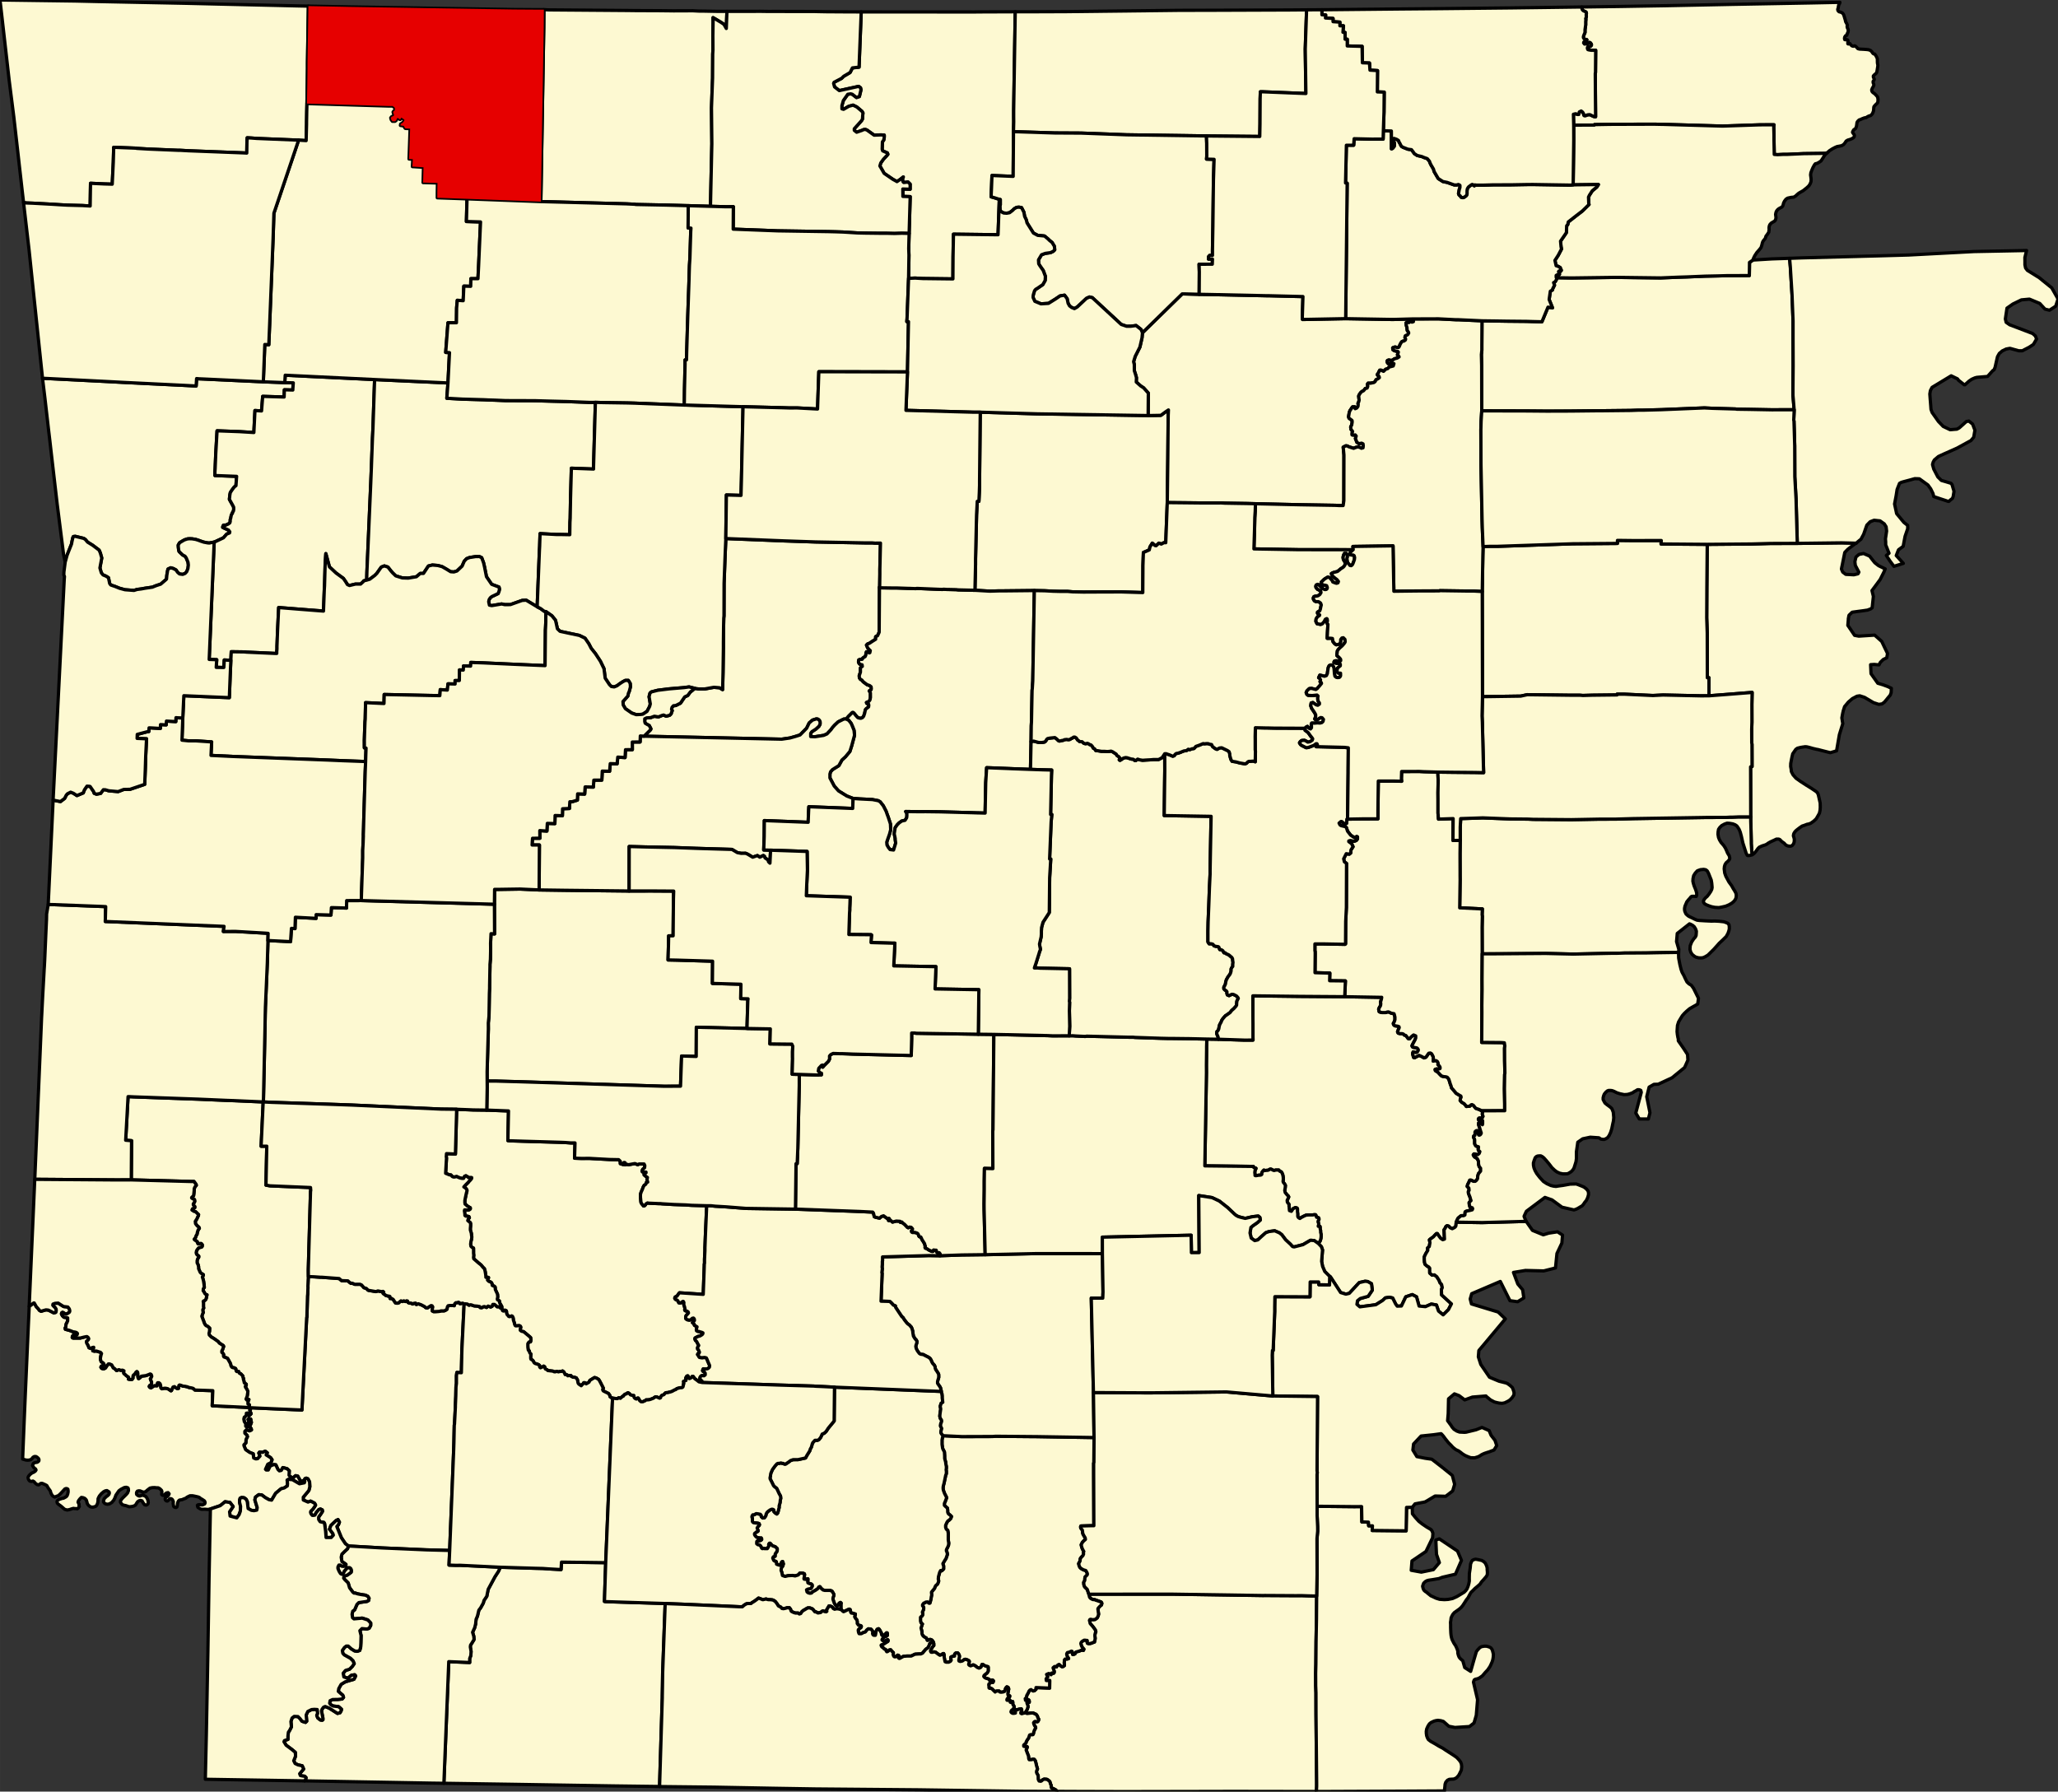 <?xml version="1.0" standalone="yes"?>
<svg xmlns="http://www.w3.org/2000/svg" xmlns:xlink="http://www.w3.org/1999/xlink" version="1.1" width="1278.3" height="1112.9" viewBox="-20620,-17420 44742,38953">
<rect x="-20620" y="-17420" width="44742" height="38953" fill="#333333" stroke="none"/>
<g stroke="black" fill="#fdf9d2" stroke-linejoin="round" stroke-width="71">
<path id="Arkansas" d="M 5868,5175 l 568,19 185,-1 -1,-60 0,-288 -1,-141 -1,-473 1019,12 978,7 743,13 61,0 -5,35 -10,35 -10,31 5,40 -5,40 -25,41 -16,35 11,55 20,10 41,10 82,0 26,-10 31,-5 25,10 41,20 57,10 10,30 10,45 0,56 -15,45 -20,35 5,26 26,25 35,5 31,5 26,10 5,20 -15,35 -10,25 -11,31 11,25 20,10 31,5 36,0 31,10 15,20 36,10 31,40 15,20 10,10 26,0 25,-30 16,-15 31,-26 15,-10 46,20 0,46 -15,40 -36,66 -30,60 5,20 15,15 31,5 56,10 21,20 10,25 -10,26 -15,20 -21,10 -31,-5 -35,-10 -11,25 0,25 16,56 5,15 21,5 46,-25 51,-26 66,30 41,25 41,-15 26,-35 20,-30 16,-21 35,-5 26,15 15,25 21,41 5,55 -5,40 26,-10 36,0 30,20 16,35 -5,31 31,30 15,25 0,30 -25,10 -26,1 -31,0 -25,10 5,25 56,35 36,40 41,41 46,14 52,5 30,10 31,41 16,50 15,50 21,56 5,30 31,35 72,86 66,40 36,20 6,25 -16,35 -5,36 36,40 51,30 31,35 16,25 71,-5 10,-5 21,-25 20,-5 31,15 51,65 72,25 62,30 15,35 -5,36 5,25 11,25 -11,15 -10,30 -25,-5 -21,-5 -25,6 -11,20 11,25 25,5 36,-5 21,10 0,65 -5,21 -31,-36 -31,-5 -20,5 0,36 15,45 21,71 21,65 -11,25 -15,15 -20,6 -11,-5 -10,-26 0,-35 -16,-30 -25,0 -26,25 0,41 -5,35 -25,15 -5,25 20,35 6,21 0,85 15,31 16,20 30,10 21,5 0,25 -5,30 5,25 21,15 10,10 -15,41 -31,25 -26,0 -20,-10 -26,-5 -10,0 -15,20 10,21 20,25 57,35 26,55 0,51 5,30 10,35 31,40 0,61 -20,25 -26,30 -15,51 -5,60 -26,36 -25,20 -41,0 -46,-25 -31,0 -20,46 -26,50 -10,40 36,36 5,50 -15,20 0,35 10,31 26,65 10,40 11,31 -21,20 -20,25 5,51 16,50 46,10 10,20 -10,25 -62,16 -35,5 -46,15 -5,5 -6,5 -5,66 -10,5 -15,10 -56,0 -52,40 -20,21 -36,80 -5,66 -5,25 -25,25 -51,26 -46,-20 -31,-35 -36,-10 -26,20 -15,35 -25,36 5,90 0,3 1,27 4,81 -38,12 -47,-32 -38,-51 -32,-49 -19,0 -31,30 -35,40 -72,51 -15,15 5,25 5,28 0,15 -14,78 -35,29 -4,17 7,15 1,20 -46,76 -31,66 0,60 5,56 11,45 46,40 36,20 15,20 5,5 0,41 1,65 51,45 51,-5 51,40 52,81 15,45 36,41 16,70 -19,44 4,113 214,196 -65,126 -115,113 -101,-82 -45,-132 -112,-20 -127,56 -138,-13 -56,-201 -92,-48 -141,48 -95,200 -92,3 -34,-47 -65,-130 -69,-16 -89,13 -58,55 -150,94 -347,46 -63,-54 12,-79 60,-48 172,-48 90,-134 -18,-140 -82,-47 -58,-6 -126,29 -217,234 -75,17 -113,-35 -222,-342 -16,-10 -51,-50 -56,-56 -47,-110 -21,-111 20,-247 -25,-71 -67,-70 41,-56 15,-50 5,-41 0,-50 -11,-45 0,-36 -10,-45 0,-30 -5,-20 -36,0 0,-10 10,-26 -5,-40 -11,-20 5,-25 16,-26 0,-15 -5,-20 -16,-10 -31,-5 -15,-45 -10,-10 -26,0 -36,5 -92,0 -51,5 -46,21 -67,35 -10,10 -10,5 -20,-10 -21,-20 -5,-20 0,-50 -6,-46 0,-65 -10,-15 -36,-10 -51,25 -15,25 -21,31 -25,-10 -16,-5 -5,-46 0,-30 -5,-15 0,-45 -36,-46 -5,-40 25,-51 10,-25 -10,-20 -26,-25 -41,-50 -10,-46 10,-55 5,-56 -21,-35 -25,-30 -6,-25 5,-25 0,-51 -5,-35 -5,-25 -16,-41 -15,-25 -36,-15 -20,-25 -67,0 -31,10 -20,-4 -31,-16 -20,-10 -21,0 -25,16 -26,10 -20,0 -41,5 -21,-10 -20,20 -26,36 0,35 -15,15 -31,5 -25,0 -21,5 -41,6 -15,-5 0,-26 -5,-35 4,-40 11,-31 10,-15 0,-10 -46,-15 -11,-25 -1054,-12 35,-2026 -1,-167 4,-327 0,-66 5,-171 z" />
<path id="Ashley" d="M 8005,17281 l -4,505 -9,489 -4,485 -5,202 1,187 0,80 6,157 1,469 14,1484 0,76 -5,116 -1917,-3 -10,0 -154,1 -2091,4 -1028,-3 -445,-2 -20,-31 -56,-30 -41,-15 -6,-20 0,-40 -15,-25 -5,-26 -11,-30 -36,-30 -25,-15 -56,-5 -16,5 -20,10 -21,20 -20,11 -36,-5 -10,-15 -10,-26 0,-25 -1,-20 0,-30 -10,-20 -15,-26 -11,-25 0,-20 5,-20 10,-21 6,-15 -21,-70 -11,-51 -15,-55 -21,-30 -25,-5 -41,10 -46,0 -10,-20 -6,-61 -20,-50 -31,-81 10,-20 15,-40 -5,-11 -20,1 -36,-5 -16,-5 0,-26 21,-20 25,-20 10,-36 26,-45 20,-25 5,-10 10,-31 10,-30 21,-10 51,0 10,-16 10,-45 15,-40 26,-46 -5,-20 -21,-30 -15,-36 -5,-25 15,-20 20,-10 21,5 15,5 20,-5 16,-26 5,-25 -16,-25 -15,-46 -26,-35 -25,-10 -41,-20 -36,0 -56,6 -36,5 -16,-5 -25,-15 46,-76 5,-25 10,-21 -5,-30 -6,-20 -10,-25 -5,-21 15,-15 36,10 0,-30 -10,-20 -21,-10 -20,15 -16,5 -15,-5 0,-10 -5,-25 15,-15 15,-21 0,-25 10,-20 26,-46 15,-35 21,-25 25,-10 10,10 36,20 26,-5 35,-31 0,-38 296,12 2,-164 -74,-1 1,-1 -5,-36 35,-45 -25,-51 46,-20 20,5 20,10 11,10 15,-35 20,0 11,5 10,0 10,-10 0,-10 5,-16 -10,-30 -5,-20 -6,-15 -5,-10 0,-10 26,-21 5,-5 15,5 11,5 15,0 10,-15 5,-15 15,-10 21,-15 10,0 15,15 21,20 26,15 25,-5 26,-21 0,-35 -6,-20 5,-40 0,-26 16,-20 46,0 30,-10 -31,-51 -5,-15 -5,-25 0,-15 15,-25 31,-6 25,-10 31,-15 15,5 6,35 5,31 10,5 41,-16 5,-25 15,-15 72,-20 36,-16 30,-5 26,5 10,-25 -31,-35 -20,-36 -11,-35 -5,-20 10,-25 21,-21 41,-25 20,0 31,5 15,0 5,15 -5,20 5,25 21,10 25,0 26,-5 31,-10 20,-10 31,-10 10,-41 5,-40 -5,-40 -1,-36 11,-45 10,-20 -5,-11 0,-15 -21,-35 -15,-20 -26,-35 -26,-30 -15,-16 -16,-20 -5,-30 -10,-35 10,-20 15,-6 41,10 57,-5 46,-35 20,-41 10,-40 -5,-35 -6,-46 0,-10 -5,-20 5,-15 21,-25 30,-31 21,-15 10,-35 -5,-16 -11,-15 -41,-15 -56,-20 -20,-5 -16,-10 -51,-5 -46,-25 -21,-25 -15,-65 1775,-1 26,0 1989,30 31,-1 675,4 128,-1 149,5 z" />
<path id="Baxter" d="M -1897,-17161 l 2097,1 284,0 60,1 99,-2 809,-3 -30,1893 -4,256 0,136 1,106 -5,216 -7,972 -461,-19 -10,267 -9,196 71,20 108,35 -14,388 -14,382 -969,-12 -9,489 -3,483 -656,-8 -165,-10 -143,6 8,-504 -5,-140 4,-162 5,-171 23,-800 -159,-5 0,-60 -1,-101 159,5 0,-111 -46,-45 -93,10 -15,-15 -5,-15 -5,-30 -1,-20 16,-40 -62,50 -76,51 -6,-5 -82,-45 -190,-130 -93,-161 20,-66 57,-80 71,-76 26,-31 -11,-30 -56,-25 -46,-20 -11,-35 5,-161 30,-40 10,-61 0,-45 -72,-5 -148,6 -154,-110 -36,-15 -41,5 -31,15 -118,41 -51,-41 0,-35 158,-176 20,-36 5,-80 5,-51 -21,-35 -113,-95 -82,-40 -92,25 -113,66 -36,-10 0,-70 31,-111 96,-136 62,-10 36,9 92,71 62,-21 35,-146 -10,-45 -41,-30 -420,92 -103,-80 -21,-76 10,-25 164,-86 46,-45 138,-81 51,-101 144,-16 9,-231 z" />
<path id="Benton" d="M -20620,-17420 l 1636,22 484,11 1939,39 798,19 1513,35 84,2 251,5 -12,729 -8,504 0,125 -4,323 -8,438 -4,171 -4,236 0,41 -9,357 -164,-10 -908,-37 -118,-9 -92,-5 -5,86 -4,246 -72,-4 -1195,-46 -179,-10 -42,0 -646,-27 -256,-15 -26,-5 -477,-18 -9,322 -23,479 -175,-5 -297,-14 -8,494 -164,-10 -154,-4 -185,-5 -159,-9 -159,-10 -425,-23 -144,-5 -58,-9 -30,-257 -46,-407 -15,-130 -30,-268 -91,-800 -101,-795 z" />
<path id="Boone" d="M -8796,-17210 l 115,5 1708,13 161,2 450,2 48,0 93,1 95,1 84,1 69,1 12,0 70,-1 180,0 152,-1 38,2 99,5 58,0 79,1 148,3 119,2 202,0 -14,372 -51,-90 -67,-45 -118,-70 -52,-30 1,90 -5,302 1,126 1,186 -5,86 -3,523 -24,650 8,780 -30,1359 -483,-14 -482,-13 -656,-13 -26,-5 -184,-9 -1857,-49 63,-3780 z" />
<path id="Bradley" d="M 3165,13835 l -3,545 -5,10 0,247 4,1100 0,15 -67,0 -214,6 -6,10 1,30 15,25 20,21 11,80 21,41 30,50 6,35 -5,5 -31,26 -31,35 -25,50 10,46 16,45 31,56 -11,15 6,40 -16,36 -35,35 -21,30 -5,51 -30,55 10,46 16,35 25,25 52,30 51,15 10,15 21,41 5,20 -5,20 -21,20 -25,26 -5,35 0,25 -5,20 -20,36 5,55 15,40 57,56 15,45 21,61 15,65 21,25 46,25 51,5 16,10 20,5 56,20 41,15 11,15 5,16 -10,35 -21,15 -30,31 -21,25 -5,15 5,20 0,10 6,46 5,35 -10,40 -20,41 -46,35 -57,5 -41,-10 -15,6 -10,20 10,35 5,30 16,20 15,16 26,30 26,35 15,20 21,35 0,15 5,11 -10,20 -11,45 1,36 5,40 -5,40 -10,41 -31,10 -20,10 -31,10 -26,5 -25,0 -21,-10 -5,-25 5,-20 -5,-15 -15,0 -31,-5 -20,0 -41,25 -21,21 -10,25 5,20 11,35 20,36 31,35 -10,25 -26,-5 -30,5 -36,16 -72,20 -15,15 -5,25 -41,16 -10,-5 -5,-31 -6,-35 -15,-5 -31,15 -25,10 -31,6 -15,25 0,15 5,25 5,15 31,51 -30,10 -46,0 -16,20 0,26 -5,40 6,20 0,35 -26,21 -25,5 -26,-15 -21,-20 -15,-15 -10,0 -21,15 -15,10 -5,15 -10,15 -15,0 -11,-5 -15,-5 -5,5 -26,21 0,10 5,10 6,15 5,20 10,30 -5,16 0,10 -10,10 -10,0 -11,-5 -20,0 -15,35 -11,-10 -20,-10 -20,-5 -46,20 25,51 -35,45 5,36 -1,1 74,1 -2,164 -296,-12 0,38 -35,31 -26,5 -36,-20 -10,-10 -25,10 -21,25 -15,35 -26,46 -10,20 0,25 -15,21 -15,15 5,25 0,10 15,5 16,-5 20,-15 21,10 10,20 0,30 -36,-10 -15,15 5,21 10,25 6,20 5,30 -10,21 -5,25 -46,76 -21,10 -25,5 -31,10 -20,-10 0,-20 15,-10 5,-36 -10,-30 -16,0 -20,5 -26,5 -25,11 -21,-5 -10,0 -15,25 5,20 0,30 -31,6 -30,0 -26,-15 -10,-16 5,-20 10,-15 26,-20 30,-41 -5,-30 -16,-20 -10,-25 0,-41 -5,-15 -15,0 -26,21 -10,-5 0,-26 -5,-15 -16,-10 -10,5 -20,5 -16,0 -5,-5 0,-10 5,-15 15,-20 16,-10 20,-10 5,-16 0,-10 -36,-15 -5,-30 10,-56 10,-50 -15,-35 -26,-10 -10,10 -15,20 -5,15 -6,15 -5,21 -5,15 -35,15 -46,5 -26,-5 -15,-20 -51,0 -16,5 -15,10 -5,6 -5,-11 -11,-5 -35,-35 -21,-20 -10,-5 -21,-5 -20,0 -10,-10 -1,-35 -5,-31 5,-20 31,-25 25,-5 26,0 10,-10 5,-26 -15,-15 -26,0 -41,6 -15,-26 -10,-5 -31,-10 -21,-5 -30,-15 -21,-25 5,-20 21,-20 46,-36 25,-40 0,-86 -5,-10 -57,-15 -36,-20 -20,-15 -15,0 -6,10 -5,25 -15,25 -15,11 -26,10 -46,-20 -20,-20 -26,-15 -15,-10 -16,-5 -10,0 -20,10 -31,10 -31,-15 -10,-15 5,-25 10,-36 -5,-15 -31,-20 -41,-15 -25,0 -51,36 -46,10 -26,-10 -5,-15 15,-86 -5,-25 -16,-31 -20,-20 -26,0 -15,5 -21,21 -5,45 -10,0 -25,5 -36,11 -10,10 0,30 10,30 -15,25 -41,21 -51,0 -26,-10 -5,-20 -5,-25 -11,-61 0,-40 -10,-31 -15,0 -36,26 -31,10 -25,-15 -41,-30 -26,-20 -41,-10 -25,10 -31,0 -10,-10 -6,-20 16,-41 15,-20 15,-30 26,-26 -1,-45 -10,-30 -5,-5 -10,-20 -11,-15 -20,-11 -15,-5 -26,1 -15,10 -26,10 -10,-15 -5,-20 -11,-20 -25,-11 -41,-30 -21,-35 -5,-20 0,-40 -21,-81 10,-25 10,-36 11,-25 -11,-5 -20,-20 -11,-40 0,-81 15,-15 21,-16 10,-20 5,-15 -5,-25 -5,-20 25,-56 5,-35 -10,-30 -16,-16 0,-25 26,-35 20,-5 21,-16 40,-5 21,15 10,10 21,0 5,-15 20,-76 5,-40 10,-45 -5,-46 0,-15 15,-20 20,-25 31,-36 10,-30 15,-30 41,-36 15,-35 10,-31 -10,-40 5,-55 25,-91 21,-41 25,5 41,-40 0,-66 -5,-15 -6,-10 -5,-25 51,-86 15,-20 31,-91 0,-16 -11,-45 -10,-15 0,-25 10,-25 15,-26 21,-50 5,-46 -11,-70 0,-147 -11,-60 -31,-25 -15,-41 0,-45 30,-66 21,-30 25,-15 36,-36 15,-45 -36,-35 -10,-5 -26,-25 -10,-31 0,-40 -6,-45 -41,-36 -25,-25 0,-40 20,-46 30,-80 -20,-41 -26,-50 -26,-71 -5,-30 0,-40 10,-46 10,-35 5,-25 20,-96 10,-51 10,-25 5,-10 0,-65 -5,-16 5,-40 0,-35 -11,-56 -5,-45 -20,-71 -1,-30 0,-30 -5,-86 -21,-40 -15,-30 -5,-21 -6,-40 -5,-35 0,-96 10,-50 10,-21 5,-20 399,19 82,0 594,-2 66,-5 793,7 57,0 z" />
<path id="Calhoun" d="M -2478,12739 l 2324,93 0,15 15,40 6,46 0,40 5,61 5,35 -35,20 -21,66 11,60 -10,66 -5,35 -5,56 10,45 26,35 5,26 -10,35 -10,20 -5,50 5,16 5,5 16,35 -10,35 -10,46 10,25 15,20 21,25 5,5 -5,20 -10,21 -10,50 0,96 5,35 6,40 5,21 15,30 21,40 5,86 0,30 1,30 20,71 5,45 11,56 0,35 -5,40 5,16 0,65 -5,10 -10,25 -10,51 -20,96 -5,25 -10,35 -10,46 0,40 5,30 26,71 26,50 20,41 -30,80 -20,46 0,40 25,25 41,36 6,45 0,40 10,31 26,25 10,5 36,35 -15,45 -36,36 -25,15 -21,30 -30,66 0,45 15,41 31,25 11,60 0,147 11,70 -5,46 -21,50 -15,26 -10,25 0,25 10,15 11,45 0,16 -31,91 -15,20 -51,86 5,25 6,10 5,15 0,66 -41,40 -25,-5 -21,41 -25,91 -5,55 10,40 -10,31 -15,35 -41,36 -15,30 -10,30 -31,36 -20,25 -15,20 0,15 5,46 -10,45 -5,40 -20,76 -5,15 -21,0 -10,-10 -21,-15 -40,5 -21,16 -20,5 -26,35 0,25 16,16 10,30 -5,35 -25,56 5,20 5,25 -5,15 -10,20 -21,16 -15,15 0,81 11,40 20,20 11,5 -11,25 -10,36 -10,25 21,81 0,40 5,20 21,35 41,30 25,11 11,20 5,20 10,15 26,-10 15,-10 26,-1 15,5 20,11 11,15 10,20 5,5 -51,20 -20,5 -11,26 -15,40 -20,35 -26,16 -25,20 -51,61 -10,15 -41,20 -36,0 -92,6 -82,40 -92,0 -76,6 -46,25 -36,20 -10,1 -16,-11 5,-15 5,-20 -5,-15 -15,-10 -10,0 -5,5 -36,30 -26,1 -15,-11 -5,-10 -11,-30 5,-20 0,-20 -35,-35 -21,-26 -15,0 -21,6 -15,20 -26,15 -10,0 -15,-25 -11,-25 -30,-10 -16,-20 -36,-26 -10,-20 -5,-15 10,-10 15,-5 21,-5 15,-10 31,-21 25,-15 31,-20 5,-20 -10,-15 -21,10 -15,10 -31,10 -20,0 -21,-10 -15,-15 5,-15 25,-35 36,-21 41,-15 10,-15 0,-36 -5,-15 -15,0 -16,16 -15,20 -41,20 -20,0 -11,-10 -5,-15 0,-20 -15,-30 -31,-56 -16,-15 -20,5 -15,10 -10,21 -11,20 -5,35 -5,30 -5,21 -35,0 -16,-10 -10,-25 5,-46 -16,-25 -15,-20 -15,-10 -21,0 -25,-5 -11,5 -30,25 -26,36 -20,10 -21,0 -20,15 -31,15 -46,0 -10,-20 -5,-20 -5,-35 5,-15 20,-21 31,-20 10,-15 0,-20 -16,-10 -35,-5 -11,-5 -10,-15 -15,-20 0,-21 -1,-25 -5,-25 -5,-10 -26,-30 -20,-36 15,-45 0,-15 -26,-5 -20,-10 -41,-5 -15,-20 -1,-15 -10,-41 -20,-10 -36,16 -41,20 -20,10 -26,10 -15,-10 -41,-40 -1,-66 0,-45 5,-25 -15,-15 -26,15 -15,20 -15,30 -26,6 -20,-5 -21,-31 -10,-15 -11,-35 -10,-25 -10,-35 5,-36 15,-40 0,-25 -16,-31 -25,-40 -41,-15 -113,0 -41,-10 -41,-35 -26,-35 -10,0 -15,10 -5,10 -21,26 -51,35 -51,26 -30,30 -36,5 -36,-10 -25,-20 -11,-45 31,-16 30,-5 26,-5 20,-20 16,-30 -1,-31 -20,-20 -41,-10 -31,-15 -5,-30 5,-30 0,-26 -15,1 -36,10 -31,-5 -5,-15 10,-31 0,-30 5,-20 -5,-20 -21,-10 -30,-5 -46,0 -36,40 -67,21 -61,-10 -92,5 -66,16 -57,-20 -15,-71 -16,-40 5,-41 10,-30 21,-20 15,-51 -11,-35 -5,-15 -15,5 -5,5 -10,20 -16,31 -15,20 -51,-15 -21,-10 0,-25 -5,-26 -10,-10 -16,0 -30,-20 -21,-50 5,-15 10,-15 21,-5 15,-6 0,-40 10,-25 26,-31 10,-35 0,-35 -42,-40 -61,-20 -51,-56 -11,0 -15,16 -5,15 5,25 -15,30 -20,31 -57,0 -25,-5 -26,5 -15,-10 -11,-25 -10,-20 -10,-10 -21,-16 -30,-4 -26,-21 0,-40 5,-15 15,-10 36,0 36,-11 15,-15 0,-20 -10,-15 -16,5 -15,-5 -41,-5 -26,-10 -30,-30 -16,-25 0,-25 10,-11 16,-10 15,-15 20,-5 16,-15 0,-10 -16,-41 -5,-15 15,-25 26,-25 10,-20 -5,-16 -5,-10 -16,-5 -31,-5 -40,-4 -31,-5 -10,-5 -16,-21 0,-70 -5,-10 -6,-20 6,-26 15,-20 30,0 41,-25 46,5 21,5 25,4 21,26 0,25 31,30 36,-5 30,-41 10,-45 21,-35 30,-26 36,-25 36,-15 25,5 16,10 5,40 31,30 31,20 20,-25 10,-35 10,-46 10,-30 0,-41 20,-70 5,-56 10,-35 -5,-51 -31,-55 -52,-111 -56,-45 -15,-20 -37,-76 -36,-70 0,-30 5,-15 10,-71 26,-61 15,-30 30,-41 26,-35 36,-40 20,-11 31,0 36,-10 30,10 21,0 25,15 26,0 61,-41 46,-35 56,-20 108,-1 163,-36 26,-50 66,-106 10,-36 25,-45 21,-76 10,-20 46,-51 56,0 31,-15 40,-51 31,-70 41,-16 40,-35 41,-61 5,-10 112,-136 21,-26 0,-35 z" />
<path id="Carroll" d="M -13915,-17287 l 747,14 130,3 1275,20 405,7 1929,30 33,0 449,3 151,0 -3,393 -63,3780 -1605,-60 -646,-23 0,-106 4,-216 -313,-9 9,-332 -241,-15 9,-161 -82,-4 23,-660 -102,-5 -11,-10 -25,-45 -72,-10 5,-30 51,-35 25,-36 5,-20 -30,-25 -31,-20 -11,0 -20,36 -15,-5 -21,-20 -31,-5 -20,50 -26,20 -56,0 -26,-35 -10,-40 20,-25 41,-15 10,-21 -10,-30 -10,-35 10,-15 25,-20 5,-30 -5,-31 -46,-35 -72,1 -1790,-54 8,-438 4,-323 0,-125 8,-504 z" />
<path id="Chicot" d="M 10084,15351 l 3,142 63,79 76,84 72,57 10,7 93,63 66,38 30,20 21,36 14,40 -4,60 -2,17 1,15 -146,303 -304,206 -16,203 220,40 262,-54 130,-153 -63,-181 -14,-309 75,-27 396,266 86,203 -131,300 -286,67 -72,28 -83,14 -66,11 -76,11 -36,10 -36,20 -36,35 -13,35 -10,31 12,50 16,35 31,29 26,15 26,24 36,28 30,25 57,26 59,28 77,24 104,7 82,-5 96,-19 93,-42 77,-46 82,-50 35,-35 26,-36 19,-44 14,-43 9,-35 9,-50 -1,-62 2,-101 18,-119 8,-88 19,-46 18,-32 32,-16 41,-10 56,10 78,17 41,25 32,29 18,34 14,31 12,45 0,36 5,55 -2,56 -23,39 -31,36 -30,35 -41,44 -34,51 -48,42 -62,52 -50,51 -31,28 -19,29 -25,46 -24,46 -40,51 -35,56 -44,67 -30,36 -43,38 -51,36 -57,41 -30,35 -20,35 -19,43 -6,53 -7,43 2,55 0,59 2,57 3,64 5,50 10,52 13,41 37,74 43,65 31,71 13,44 0,41 12,45 16,40 23,30 57,50 42,147 129,83 69,-243 55,-187 4,-6 27,-35 45,-47 35,-19 61,-11 46,0 56,15 41,20 28,39 13,42 14,59 -3,60 -9,56 -14,46 -29,66 -20,41 -49,72 -52,55 -63,74 -60,42 -31,16 -35,10 -26,5 -25,15 -10,25 -7,24 89,381 -28,340 -49,167 -99,77 -315,20 -134,-26 -118,-105 -55,-16 -62,-8 -45,6 -41,11 -65,30 -36,30 -30,46 -29,64 -9,51 1,45 7,51 16,45 21,39 52,40 95,53 87,53 83,44 57,39 182,117 62,44 51,55 33,44 17,45 6,55 -8,76 -25,51 -29,57 -39,46 -25,20 -46,20 -57,3 -41,3 -40,20 -35,41 -16,45 -5,55 -3,27 -7,64 -910,5 -1642,7 -15,0 -215,1 5,-116 0,-76 -14,-1484 -1,-469 -6,-157 0,-80 -1,-187 5,-202 4,-485 9,-489 4,-505 9,-469 -2,-671 0,-111 15,-161 -1,-96 -11,-237 0,-207 803,8 164,-1 6,333 143,5 5,80 82,0 -5,101 737,8 9,-509 z" />
<path id="Clark" d="M -10037,6716 l 472,18 -13,645 41,5 20,0 282,9 789,23 107,4 133,10 87,0 -9,332 149,5 174,-1 435,24 200,4 36,35 0,51 62,20 -5,-26 25,-20 21,5 -11,45 26,0 10,-15 46,15 144,-26 61,25 26,-15 112,0 16,35 -5,45 -41,36 -15,40 10,15 77,5 0,15 -41,26 0,20 36,30 36,25 -10,50 16,51 -31,10 -5,25 -10,15 -31,21 -20,35 -20,55 -26,56 -15,50 0,61 11,111 15,30 42,50 20,-5 20,-20 11,-20 35,-21 21,5 225,10 36,0 36,4 251,15 118,4 143,5 128,9 328,9 -29,671 -9,242 0,66 -9,181 0,91 -5,20 0,20 -4,121 -19,515 -517,-34 -25,31 -16,25 -15,20 -15,5 -21,10 -10,26 10,20 6,5 15,10 15,5 11,5 15,20 16,35 25,5 31,-10 15,-15 21,-11 10,5 10,26 -5,20 5,35 11,25 10,46 0,15 -5,10 5,15 16,10 30,5 26,20 5,20 -20,25 -21,21 -15,20 -5,35 5,25 26,20 51,10 31,-10 15,-15 16,-15 25,-5 16,15 5,20 0,20 -21,20 -10,10 -10,16 21,15 15,15 5,25 16,10 25,15 16,10 -10,35 -6,15 6,31 20,15 31,5 67,20 20,10 0,15 -10,15 -10,10 -31,20 -25,11 -26,5 -51,25 -10,5 -10,10 0,20 10,26 26,25 31,60 15,25 -10,21 -5,5 -10,20 0,25 5,15 15,10 11,30 10,21 -10,25 -21,5 -10,20 10,15 11,15 10,20 15,15 52,5 56,-5 36,10 15,30 16,41 15,35 11,25 15,35 -5,36 -25,25 -21,10 -61,5 -26,-5 -10,21 -5,20 5,5 5,10 36,20 11,20 0,35 -26,21 -46,-5 -20,10 -16,20 -5,15 -5,20 11,15 20,26 16,10 5,20 0,15 -72,-15 -36,-30 -56,-40 -31,-46 -26,1 -15,25 -31,15 -10,5 -5,-5 -10,0 -5,-20 -6,-20 -10,-15 -20,5 -16,25 -10,25 0,16 5,10 1,20 -31,10 -21,10 1,10 5,25 0,16 -10,10 0,25 -10,35 -21,15 -25,1 -16,0 -71,20 -21,20 -30,10 -46,26 -11,5 -30,10 -16,5 -10,0 -30,10 -31,1 -21,5 -20,20 -10,15 -21,10 -30,10 -26,36 0,15 -20,10 -56,-25 -36,-5 -46,31 -26,10 -25,10 -31,10 -36,5 -25,0 -16,1 -20,20 -21,5 -25,15 -41,0 -31,-25 -20,-40 -11,-15 -15,0 -15,15 -6,5 -10,0 -20,-10 -21,-20 -10,-35 0,-10 -21,0 -51,-15 -21,-25 -30,-20 -16,5 -20,20 -31,5 -25,25 -5,10 -5,6 -5,5 -11,0 -51,45 -20,-10 -21,0 -20,16 -26,0 -35,-5 -47,-5 -20,-5 -36,-25 0,-25 -16,-21 -15,-25 -102,-50 -16,-10 -10,-25 5,-15 10,-15 -36,-71 -36,-70 -11,-20 -20,-31 -51,-30 -36,-10 -21,11 -81,50 -21,41 -61,35 -10,-10 -11,-10 -10,-5 -20,0 -10,15 -11,16 -15,10 -20,25 -52,-35 -15,-20 -5,-20 -5,-31 -6,-25 -10,-15 -15,-25 -47,-15 -30,0 -11,-10 -20,-5 -10,-20 -41,0 -26,5 -10,-15 -5,-5 -21,-5 -20,0 -16,-35 -15,-25 -26,-20 -20,10 -31,0 -41,10 -10,-5 -26,-5 -36,10 -25,-4 -15,-11 -31,-4 -87,-10 -11,-15 -41,-20 -10,-25 -5,-21 -21,-15 -25,16 -46,20 -16,-15 0,-30 -20,-21 -36,-15 -36,-10 -26,-15 -15,-25 -10,-20 -21,-20 -26,-15 -5,-20 0,-56 5,-35 -21,-20 -10,-20 -5,-30 -21,-15 -5,-26 -5,-35 -1,-40 0,-41 16,-25 15,-15 25,0 5,-10 6,-31 -6,-50 -15,-15 -113,-95 -26,-21 -26,-4 -20,-5 -26,-21 0,-30 10,-20 0,-20 -5,-15 -15,-10 -11,-5 -76,5 -11,-5 -15,-30 -5,-30 -11,-31 -10,-30 -5,-45 -16,-35 -15,-10 -16,5 -20,10 -15,0 -16,-5 -10,-15 -21,-20 -10,-25 -5,-16 0,-25 -5,-20 -6,-5 -25,-10 -5,15 -26,5 -20,-10 -16,-50 0,-40 -21,-36 -26,-45 -5,-40 -41,-25 -5,-15 5,-21 5,-30 -5,-55 -47,-101 -5,-55 -21,-20 -20,-5 -21,-10 -5,-36 -16,-30 -30,-15 -21,-5 -31,-30 5,-10 11,-20 5,-26 -16,-5 -41,1 0,-21 -5,-45 -11,-65 -15,-56 -31,-30 -41,-50 -62,-50 -98,-86 -5,-30 5,-45 -5,-46 0,-50 -1,-61 -30,-15 -26,-25 -6,-45 5,-46 5,-30 10,-35 5,-46 -5,-30 -5,-50 -21,-71 0,-35 5,-61 0,-40 -6,-25 -20,-15 -36,-30 10,-31 25,-30 -10,-25 -36,-10 -31,0 -20,-15 0,-20 -5,-45 -6,-36 5,-20 26,0 46,5 31,-10 20,-16 0,-25 -26,-15 -41,-25 -20,-20 -26,-20 -5,-30 0,-46 5,-30 10,-50 10,-46 10,-45 10,-35 0,-26 -16,-25 -20,-20 -31,-20 35,-40 46,-46 11,-10 20,-25 30,-31 21,-25 5,-25 -67,0 -15,-15 -16,-10 -25,-15 -26,10 -10,20 -15,26 -36,0 -46,-10 -36,-15 -31,-15 -46,10 -25,0 -26,-10 -21,-25 -10,-10 -26,0 -25,-10 -36,-15 -26,-10 19,-333 -5,-25 5,-70 194,9 27,-973 241,9 118,5 z" />
<path id="Clay" d="M 13766,-17268 l 859,-12 964,-16 1447,-29 1754,-32 591,-12 -7,24 -10,15 -10,21 -6,30 -5,35 -10,25 5,30 25,26 29,5 43,20 26,35 15,45 10,36 10,30 10,45 21,36 15,35 -5,35 5,25 15,30 5,30 -5,31 -10,25 -10,15 0,15 -10,20 -21,5 -21,30 -5,31 5,25 30,5 16,-5 20,10 7,30 -5,25 0,25 10,5 14,-4 20,-5 11,15 11,14 21,20 15,5 16,5 31,-10 20,10 26,25 23,27 38,9 83,4 71,5 41,5 42,15 30,30 16,25 18,18 28,7 15,20 18,29 15,30 9,27 0,40 1,44 10,55 -5,40 -11,67 -10,49 -20,25 -26,20 -26,28 0,28 10,20 10,25 -10,25 -15,20 0,31 11,22 5,30 -15,35 -17,28 -16,40 7,33 21,25 28,18 34,32 38,44 10,50 -2,47 -8,34 -31,30 -21,20 -27,32 -4,28 -1,22 -5,46 -15,38 -10,22 -31,33 -16,7 -25,6 -31,15 -31,20 -41,7 -51,20 -31,15 -30,9 -31,30 -15,25 -5,41 -5,35 -11,35 -10,20 -20,15 -22,16 -14,25 -10,25 10,20 21,25 10,25 -5,31 -18,20 -33,20 -36,15 -52,15 -35,21 -26,40 -29,35 -41,25 -46,10 -56,10 -46,20 -57,30 -62,40 -45,41 -7,7 -46,10 -467,6 -354,16 -87,0 -123,6 -72,-5 -6,-322 0,-101 -5,-176 5,-45 -185,0 -133,1 -800,27 -1282,-37 -16,0 -184,-4 -400,1 -564,2 -339,6 0,10 -451,1 -6,-236 46,-11 21,5 20,10 26,0 10,-30 5,-25 41,-20 31,25 21,35 5,30 10,10 31,0 36,-15 36,-5 20,0 31,15 41,20 31,10 20,0 -7,-927 0,-15 5,-20 4,-483 -93,0 -35,-5 -26,-5 -16,-5 -5,-10 -5,-15 0,-20 15,-25 36,5 21,-10 15,-20 0,-21 -21,-30 -20,-10 -21,16 -15,10 -15,5 -16,0 -41,5 -20,-25 5,-20 10,-5 10,0 16,-1 20,-20 10,-20 -10,-10 -31,0 -15,-10 -16,-20 -5,-20 5,-25 11,-30 20,-46 0,-60 10,-71 5,-35 0,-70 5,-56 -6,-5 16,-50 -5,-35 5,-26 -1,-25 -10,-15 -25,-10 -31,-15 -16,-15 -10,-15 z" />
<path id="Cleburne" d="M 4341,-8385 l 277,-5 102,-76 62,-41 -5,121 -8,921 -12,972 -33,872 -41,0 -56,30 -52,-20 -61,56 -26,-5 -56,-51 -51,81 -15,66 -128,56 -10,287 0,55 -3,529 -466,-14 -416,1 -410,2 -235,-5 -108,-9 -164,0 -154,-4 -179,-10 -226,-4 -676,7 -97,0 -195,6 -323,-19 13,-559 0,-126 22,-952 15,-297 36,0 9,-196 5,-151 0,-91 15,-1500 1246,36 z" />
<path id="Cleveland" d="M 3347,9836 l 13,837 -5,131 -250,0 47,2053 13,978 -1289,-21 -57,0 -793,-7 -66,5 -594,2 -82,0 -399,-19 -5,-5 -21,-25 -15,-20 -10,-25 10,-46 10,-35 -16,-35 -5,-5 -5,-16 5,-50 10,-20 10,-35 -5,-26 -26,-35 -10,-45 5,-56 5,-35 10,-66 -11,-60 21,-66 35,-20 -5,-35 -5,-61 0,-40 -6,-46 -15,-40 0,-15 -10,-40 -6,-31 -15,-30 -21,-30 -31,-45 0,-36 5,-25 11,-35 10,-35 -1,-31 0,-25 -5,-20 -31,-50 -31,-46 -10,-30 0,-25 -21,-40 -30,-31 -21,-35 -15,-40 -26,-40 -36,-25 -62,-31 -46,-25 -61,-9 -26,-16 -41,-55 -26,-50 -10,-46 5,-30 15,-40 5,-41 -15,-30 -21,-20 -20,-30 -21,-35 -11,-66 -5,-45 -15,-51 -16,-35 -20,-20 -16,-20 -41,-30 -20,-20 -31,-40 -21,-26 -31,-50 -25,-20 -47,-70 -87,-131 -5,-31 -46,-20 -31,-35 -41,-40 -31,-5 -164,-4 24,-611 -6,-10 10,-85 -5,-36 5,-65 0,-61 5,-10 0,-85 1008,-29 240,4 482,-17 15,0 486,-6 1116,-24 169,0 z" />
<path id="Columbia" d="M -7452,16555 l -27,843 26,4 1294,41 -55,1509 -4,283 -4,217 0,35 -59,1935 -1007,-13 -1336,-21 -875,-14 -1471,-22 106,-2645 455,19 0,-86 25,-66 5,-91 -16,-95 5,-41 30,-45 46,-76 -6,-71 -26,-86 46,-101 20,-81 10,-100 30,-71 30,-127 41,-55 56,-101 15,-56 61,-91 30,-151 147,-273 76,-117 41,-91 757,23 169,4 138,10 256,14 10,-162 z" />
<path id="Conway" d="M -4840,-5711 l 1276,51 677,23 1092,21 143,0 56,5 118,-1 -13,569 0,111 -4,257 -5,15 0,20 -7,967 -35,76 -21,10 -20,10 0,56 -56,35 -31,20 -31,21 -25,15 -31,10 -25,25 25,61 31,35 26,25 -10,45 -15,5 -21,-15 -31,-10 -5,0 -10,25 -5,46 -15,35 -21,10 -5,5 -25,16 -11,25 -15,5 -26,-5 -35,15 -5,30 0,25 25,36 26,10 26,5 5,35 -20,10 -21,25 0,91 -25,70 0,26 5,30 21,30 31,15 26,35 87,65 56,20 31,25 5,41 -5,25 -5,0 -36,25 11,15 15,25 1,101 -11,56 -15,20 -20,20 -10,5 -16,0 -15,10 10,20 36,15 5,25 -5,36 -46,35 -20,20 -5,16 -15,70 -21,61 -25,30 -36,15 -36,-5 -31,-10 -41,-45 -31,-40 -25,-25 -21,0 -10,10 -72,71 -51,60 -51,0 -123,61 -76,71 -46,51 -36,50 -86,91 -72,31 -190,30 -92,-4 0,-71 25,-35 87,-56 67,-61 25,-45 0,-55 -16,-31 -30,-25 -36,-5 -82,26 -72,61 -56,116 -143,146 -97,31 -123,35 -179,26 -2992,-65 143,-142 5,-20 -36,-70 -47,-25 -41,-25 -10,-35 0,-61 40,-20 88,-5 81,-31 88,15 76,-31 36,-10 57,25 76,-20 31,-31 15,-45 10,-25 -15,-30 10,-41 31,-35 51,-5 102,-51 92,-136 66,-31 56,-76 46,-35 11,-10 40,-35 82,14 134,0 199,-36 123,10 67,40 9,-368 8,-539 0,-116 4,-342 4,-187 5,-50 2,-710 24,-645 z" />
<path id="Craighead" d="M 17487,-11766 l 414,-25 386,-13 16,186 5,86 32,519 22,568 0,393 2,579 -4,489 0,156 26,317 -261,0 -220,1 -487,-9 -277,-4 -31,-5 -492,-14 -185,-9 -927,38 -405,11 -103,0 -164,6 -661,7 -82,0 -554,6 -20,0 -144,1 -195,0 -148,1 -467,-4 -866,-2 -103,0 -2,-982 -6,-241 10,-96 0,-106 3,-533 303,4 246,4 420,4 129,4 205,5 132,-318 98,15 -73,-181 26,-181 46,-26 5,-25 40,-80 -20,-56 31,-15 20,-30 20,-45 -10,-16 333,5 969,-13 964,12 385,-16 195,-6 384,-16 287,-6 180,-5 497,-2 4,-287 46,-30 z" />
<path id="Crawford" d="M -14429,-9101 l 185,5 -10,141 0,15 -184,-5 -5,157 -466,-14 -25,317 -143,-9 -24,478 -312,-19 -488,-18 -28,489 -14,332 -5,75 1,76 471,18 -14,202 -21,15 -25,25 -41,56 -20,30 -16,25 -10,51 -10,96 73,130 20,40 1,46 -5,35 -26,45 5,5 -25,36 -15,75 -10,31 0,40 -10,30 -36,25 -61,26 -21,-5 -20,5 -15,35 0,10 41,20 87,40 5,10 21,25 -5,26 -62,25 -71,81 -202,95 0,-2 -63,12 -44,8 -35,-3 -84,-16 -60,-20 -63,-23 -55,-17 -75,-12 -59,-2 -44,4 -64,21 -49,28 -56,34 -30,50 2,44 7,60 9,36 60,58 22,20 48,25 26,37 39,95 7,62 -9,73 -26,68 -36,39 -51,21 -70,-9 -41,-36 -16,-22 -18,-28 -57,-31 -43,-13 -17,-4 -58,27 -8,29 -18,107 -7,82 -16,16 -110,94 -97,32 -85,34 -163,24 -75,14 -95,12 -66,21 -117,-9 -79,-6 -118,-32 -96,-39 -95,-32 -24,-33 -26,-126 -57,-35 -61,-25 -37,-45 -31,-106 40,-217 -31,-110 -26,-61 -139,-105 -113,-70 -46,-55 -36,-25 -185,-45 -41,5 -10,20 -20,86 -10,56 -96,242 -42,153 -34,-161 -136,-1070 -2,-15 -96,-826 -43,-372 -24,-211 -26,-217 -79,-689 -53,-438 84,4 1308,66 333,18 672,33 676,33 267,14 10,-161 56,5 97,4 1298,61 z" />
<path id="Crittenden" d="M 18454,-5606 l 964,-12 316,8 -36,22 -54,41 -61,46 -33,26 -33,34 -30,31 -6,29 -7,34 -43,216 -9,41 -8,43 9,20 19,45 66,50 85,4 91,5 42,-10 26,-6 21,-5 4,-4 16,-33 -10,-19 -17,-32 -50,-95 -10,-80 12,-54 12,-49 63,-54 5,-2 96,-20 132,57 26,33 22,29 29,37 36,45 43,34 40,31 143,69 -30,74 -80,158 -177,239 30,128 -26,247 -35,25 -36,13 -30,12 -38,5 -25,4 -72,10 -62,8 -15,2 -122,17 -69,66 -7,36 -8,45 1,7 -11,132 147,217 91,17 345,-22 154,137 72,151 54,111 -17,95 -75,35 -64,62 -30,56 -101,-10 -81,5 9,196 147,208 108,32 106,39 81,38 -4,94 -20,55 -28,33 -32,39 -18,23 -51,60 -50,36 -71,10 -116,-38 -109,-65 -43,-25 -40,-24 -52,-17 -53,-17 -61,9 -99,52 -43,37 -45,39 -68,82 -13,14 -18,57 -11,34 -14,62 -17,94 8,52 9,58 4,13 -75,241 -61,353 -136,40 -196,-50 -82,-21 -11,0 -45,-11 -39,-9 -49,-14 -51,-14 -36,-8 -5,-1 -36,-2 -35,6 -6,0 -61,10 -5,2 -57,14 -36,25 -35,51 -32,46 -15,64 -12,59 -2,12 -14,74 -2,67 10,54 6,57 36,70 65,74 88,63 129,84 116,72 95,64 35,29 21,46 18,79 23,103 2,93 -4,60 -14,66 -29,53 -41,70 -54,51 -64,45 -41,16 -42,8 -56,22 -50,16 -51,35 -46,35 -31,25 -26,26 -22,34 -8,21 -6,35 11,35 10,41 -3,55 -14,45 -30,36 -19,10 -26,5 -32,-3 -29,-7 -33,-17 -36,-39 -49,-34 -45,-45 -21,-9 -15,0 -6,-1 -31,0 -41,20 -90,41 -46,26 -33,24 -30,15 -36,11 -43,14 -20,10 -35,16 -30,31 -36,50 -41,50 -38,29 -13,4 -16,-244 0,-45 -6,-287 -5,-152 0,-95 -1,-187 0,-131 -2,-771 31,-5 0,-161 -1,-322 -5,-36 -1,-287 5,-161 -1,-388 5,-257 -599,47 -339,26 0,-393 -36,1 -2,-973 -11,-332 3,-655 8,-941 964,-8 405,-11 z" />
<path id="Cross" d="M 16496,-5585 l -8,941 -3,655 11,332 2,973 36,-1 0,393 -51,0 -118,1 -830,-18 -220,11 -620,-29 -159,0 0,16 -538,6 -205,6 -61,-5 -180,0 -968,-12 -143,31 -831,12 -3,-1153 0,-237 -2,-896 13,-781 5,-196 158,-6 164,0 1625,-55 974,-8 0,-66 338,4 615,-1 -5,75 z" />
<path id="Dallas" d="M -5256,8795 l 92,0 92,10 241,14 430,34 1075,16 1398,51 281,14 16,20 20,81 26,10 87,20 41,-36 46,-15 82,60 36,-5 10,10 -20,36 15,5 26,-11 46,41 82,-21 82,5 10,25 31,-10 15,20 21,15 20,15 62,65 20,10 26,-15 36,5 15,15 16,20 -5,21 -16,15 0,25 16,15 56,0 46,15 16,10 15,25 5,20 11,20 10,5 25,5 11,20 15,36 26,40 15,25 16,25 5,30 10,15 0,11 -5,15 0,15 6,10 5,0 25,10 46,30 62,30 26,0 5,-10 0,-10 10,-10 10,0 10,10 16,-5 20,-1 5,11 0,15 11,20 15,10 36,0 20,25 -5,40 -240,-4 -1008,29 0,85 -5,10 0,61 -5,65 5,36 -10,85 6,10 -24,611 164,4 31,5 41,40 31,35 46,20 5,31 87,131 47,70 25,20 31,50 21,26 31,40 20,20 41,30 16,20 20,20 16,35 15,51 5,45 11,66 21,35 20,30 21,20 15,30 -5,41 -15,40 -5,30 10,46 26,50 41,55 26,16 61,9 46,25 62,31 36,25 26,40 15,40 21,35 30,31 21,40 0,25 10,30 31,46 31,50 5,20 0,25 1,31 -10,35 -11,35 -5,25 0,36 31,45 21,30 15,30 6,31 10,40 -2324,-93 -276,-14 -123,-5 -61,-5 -16,0 -747,-22 -409,-14 -1244,-41 0,-15 -5,-20 -16,-10 -20,-26 -11,-15 5,-20 5,-15 16,-20 20,-10 46,5 26,-21 0,-35 -11,-20 -36,-20 -5,-10 -5,-5 5,-20 10,-21 26,5 61,-5 21,-10 25,-25 5,-36 -15,-35 -11,-25 -15,-35 -16,-41 -15,-30 -36,-10 -56,5 -52,-5 -15,-15 -10,-20 -11,-15 -10,-15 10,-20 21,-5 10,-25 -10,-21 -11,-30 -15,-10 -5,-15 0,-25 10,-20 5,-5 10,-21 -15,-25 -31,-60 -26,-25 -10,-26 0,-20 10,-10 10,-5 51,-25 26,-5 25,-11 31,-20 10,-10 10,-15 0,-15 -20,-10 -67,-20 -31,-5 -20,-15 -6,-31 6,-15 10,-35 -16,-10 -25,-15 -16,-10 -5,-25 -15,-15 -21,-15 10,-16 10,-10 21,-20 0,-20 -5,-20 -16,-15 -25,5 -16,15 -15,15 -31,10 -51,-10 -26,-20 -5,-25 5,-35 15,-20 21,-21 20,-25 -5,-20 -26,-20 -30,-5 -16,-10 -5,-15 5,-10 0,-15 -10,-46 -11,-25 -5,-35 5,-20 -10,-26 -10,-5 -21,11 -15,15 -31,10 -25,-5 -16,-35 -15,-20 -11,-5 -15,-5 -15,-10 -6,-5 -10,-20 10,-26 21,-10 15,-5 15,-20 16,-25 25,-31 517,34 19,-515 4,-121 0,-20 5,-20 0,-91 9,-181 0,-66 9,-242 z" />
<path id="Desha" d="M 11039,9152 l 563,9 958,-26 137,196 235,96 118,-36 191,-29 109,71 -14,174 -107,226 -32,315 -255,64 -398,-10 -260,43 94,252 105,125 26,178 -135,82 -167,-23 -209,-418 -622,266 -33,115 28,108 579,176 157,149 -478,572 -98,116 -11,137 53,165 190,279 206,86 152,38 34,14 62,46 44,42 25,68 11,42 -5,51 -36,55 -47,50 -41,27 -75,37 -6,1 -51,10 -56,-5 -5,0 -61,-13 -47,-13 -83,-44 -47,-39 -42,-34 -9,-12 -295,24 -167,61 -122,-92 -102,-39 -128,108 -7,320 -13,156 79,108 17,29 42,49 62,39 60,22 28,1 77,4 38,-3 215,-52 129,-51 156,69 42,102 85,110 38,114 -59,96 -110,42 -19,5 -64,21 -38,15 -41,20 -36,25 -42,20 -36,11 -35,11 -35,-1 -52,-2 -42,-15 -45,-18 -42,-20 -55,-35 -34,-28 -42,-30 -62,-29 -31,-24 -36,-30 -36,-40 -54,-53 -68,-84 -47,-64 -36,-41 -14,-11 -157,22 -277,29 -163,173 -15,132 87,142 177,36 147,21 203,157 243,195 51,193 -43,145 -151,116 -231,-6 -218,129 -219,42 -59,74 -125,3 -9,509 -737,-8 5,-101 -82,0 -5,-80 -143,-5 -6,-333 -164,1 -803,-8 -2,-686 5,-46 -5,-45 11,-1609 -972,-12 -13,-888 5,-101 15,0 34,-847 0,-101 4,-222 763,3 4,-323 184,0 5,60 231,5 4,-187 16,10 222,342 113,35 75,-17 217,-234 126,-29 58,6 82,47 18,140 -90,134 -172,48 -60,48 -12,79 63,54 347,-46 150,-94 58,-55 89,-13 69,16 65,130 34,47 92,-3 95,-200 141,-48 92,48 56,201 138,13 127,-56 112,20 45,132 101,82 115,-113 65,-126 -214,-196 -4,-113 19,-44 -16,-70 -36,-41 -15,-45 -52,-81 -51,-40 -51,5 -51,-45 -1,-65 0,-41 -5,-5 -15,-20 -36,-20 -46,-40 -11,-45 -5,-56 0,-60 31,-66 46,-76 -1,-20 -7,-15 4,-17 35,-29 14,-78 0,-15 -5,-28 -5,-25 15,-15 72,-51 35,-40 31,-30 19,0 32,49 38,51 47,32 38,-12 -4,-81 -1,-27 0,-3 -5,-90 25,-36 15,-35 26,-20 36,10 31,35 46,20 51,-26 25,-25 5,-25 z" />
<path id="Drew" d="M 7052,12931 l 972,12 -11,1609 5,45 -5,46 2,686 0,207 11,237 1,96 -15,161 0,111 2,671 -9,469 -179,-4 -149,-5 -128,1 -675,-4 -31,1 -1989,-30 -26,0 -1775,1 -21,-61 -15,-45 -57,-56 -15,-40 -5,-55 20,-36 5,-20 0,-25 5,-35 25,-26 21,-20 5,-20 -5,-20 -21,-41 -10,-15 -51,-15 -52,-30 -25,-25 -16,-35 -10,-46 30,-55 5,-51 21,-30 35,-35 16,-36 -6,-40 11,-15 -31,-56 -16,-45 -10,-46 25,-50 31,-35 31,-26 5,-5 -6,-35 -30,-50 -21,-41 -11,-80 -20,-21 -15,-25 -1,-30 6,-10 214,-6 67,0 0,-15 -4,-1100 0,-247 5,-10 3,-545 -13,-978 1157,6 92,0 1642,-20 z" />
<path id="Faulkner" d="M 576,-4586 l 323,19 195,-6 97,0 676,-7 -30,1742 -4,222 -10,161 -5,46 -13,680 -5,90 -4,343 -13,604 -379,-14 -93,-4 -481,-19 -20,327 -13,660 -138,-4 -16,0 -153,-5 -11,0 -655,-18 -318,-4 -154,1 -282,-4 26,40 0,55 -5,41 -35,55 -72,16 -56,40 -41,41 -46,65 -20,131 21,101 0,20 11,81 -46,151 -77,-10 -36,-45 -31,-55 -5,-61 20,-60 41,-116 25,-96 -6,-126 -46,-141 -26,-70 -21,-61 -62,-121 -67,-85 -41,-25 -128,-25 -277,-14 -143,-10 -139,-54 -179,-111 -93,-105 -93,-176 0,-86 15,-50 41,-46 138,-86 66,-121 77,-71 97,-116 40,-126 61,-227 -11,-106 -36,-90 -26,-60 -51,-66 -57,-30 51,-60 72,-71 10,-10 21,0 25,25 31,40 41,45 31,10 36,5 36,-15 25,-30 21,-61 15,-70 5,-16 20,-20 46,-35 5,-36 -5,-25 -36,-15 -10,-20 15,-10 16,0 10,-5 20,-20 15,-20 11,-56 -1,-101 -15,-25 -11,-15 36,-25 5,0 5,-25 -5,-41 -31,-25 -56,-20 -87,-65 -26,-35 -31,-15 -21,-30 -5,-30 0,-26 25,-70 0,-91 21,-25 20,-10 -5,-35 -26,-5 -26,-10 -25,-36 0,-25 5,-30 35,-15 26,5 15,-5 11,-25 25,-16 5,-5 21,-10 15,-35 5,-46 10,-25 5,0 31,10 21,15 15,-5 10,-45 -26,-25 -31,-35 -25,-61 25,-25 31,-10 25,-15 31,-21 31,-20 56,-35 0,-56 20,-10 21,-10 35,-76 7,-967 282,4 97,0 262,9 20,0 123,5 31,-5 549,23 30,-5 72,5 26,0 174,4 46,5 z" />
<path id="Franklin" d="M -14429,-9101 l 10,-161 1943,94 -36,1067 -10,202 -18,483 -5,141 -14,348 -84,1939 -4,141 0,40 -62,15 -15,20 -56,51 -113,0 -128,31 -46,-20 -36,-60 -52,-75 -159,-116 -144,-135 -78,-287 -15,242 -13,458 -5,81 -18,468 -487,-38 -487,-39 -24,499 -13,343 0,60 -5,55 0,41 -25,0 -626,-28 -51,-5 -287,-4 -9,187 -143,-8 -10,163 -165,-2 11,-167 -164,-6 108,-2549 202,-95 71,-81 62,-25 5,-26 -21,-25 -5,-10 -87,-40 -41,-20 0,-10 15,-35 20,-5 21,5 61,-26 36,-25 10,-30 0,-40 10,-31 15,-75 25,-36 -5,-5 26,-45 5,-35 -1,-46 -20,-40 -73,-130 10,-96 10,-51 16,-25 20,-30 41,-56 25,-25 21,-15 14,-202 -471,-18 -1,-76 5,-75 14,-332 28,-489 488,18 312,19 24,-478 143,9 25,-317 466,14 5,-157 184,5 0,-15 10,-141 z" />
<path id="Fulton" d="M 5772,-17197 l 1634,-6 380,-3 -29,848 1,90 13,881 -129,-5 -805,-32 -56,0 -5,156 -3,543 -5,272 -1159,-11 -1733,-25 -990,-37 -574,-3 -898,-28 5,-216 -1,-106 0,-136 4,-256 30,-1893 284,0 823,-3 2447,-28 z" />
<path id="Garland" d="M -6942,1952 l 486,-1 482,3 -5,166 -7,806 -97,1 -4,196 -9,328 194,4 774,23 -4,483 620,18 -4,313 159,4 -5,41 -18,604 -1101,-26 -3,635 -277,-9 -41,0 -23,655 -353,2 -3196,-100 -158,-4 -318,-9 -128,0 -51,-4 -1,-197 27,-932 -1,-131 15,-147 8,-494 5,-116 0,-50 8,-418 0,-46 10,-115 4,-172 0,-91 -1,-85 10,-207 77,5 -3,-645 4,-323 92,0 461,-7 415,19 574,8 z" />
<path id="Grant" d="M 987,5070 l -19,2071 -5,35 3,812 -184,-5 -4,283 0,171 -4,318 1,126 23,978 -486,6 -15,0 -482,17 5,-40 -20,-25 -36,0 -15,-10 -11,-20 0,-15 -5,-11 -20,1 -16,5 -10,-10 -10,0 -10,10 0,10 -5,10 -26,0 -62,-30 -46,-30 -25,-10 -5,0 -6,-10 0,-15 5,-15 0,-11 -10,-15 -5,-30 -16,-25 -15,-25 -26,-40 -15,-36 -11,-20 -25,-5 -10,-5 -11,-20 -5,-20 -15,-25 -16,-10 -46,-15 -56,0 -16,-15 0,-25 16,-15 5,-21 -16,-20 -15,-15 -36,-5 -26,15 -20,-10 -62,-65 -20,-15 -21,-15 -15,-20 -31,10 -10,-25 -82,-5 -82,21 -46,-41 -26,11 -15,-5 20,-36 -10,-10 -36,5 -82,-60 -46,15 -41,36 -87,-20 -26,-10 -20,-81 -16,-20 -281,-14 -1398,-51 12,-988 25,0 14,-328 31,-1371 0,-166 4,-76 420,14 5,-10 31,5 21,0 -1,-35 -25,-5 -41,-41 10,-60 61,-66 26,-5 0,45 30,-35 92,-91 26,-50 -1,-66 26,-30 51,-26 143,5 57,0 117,4 113,5 1270,31 9,-363 0,-126 77,0 10,5 1362,21 z" />
<path id="Greene" d="M 19102,-14096 l -50,48 -27,42 -30,48 -26,38 -36,25 -46,26 -41,10 -20,25 -31,56 -26,60 -20,55 -6,47 6,44 6,50 -3,52 -20,50 -26,40 -48,45 -77,61 -62,35 -34,20 -41,35 -26,25 -41,25 -56,5 -47,10 -31,7 -35,23 -31,40 -21,42 -10,41 -11,30 -20,20 -26,13 -36,20 -25,20 -21,25 -15,30 -10,49 9,72 -9,43 -20,31 -36,20 -41,25 -28,32 -13,34 -5,40 3,27 -6,45 -2,19 -20,30 -21,30 -20,25 -10,36 -10,20 -21,25 -20,25 -15,31 -6,25 -10,40 -15,45 -36,46 -57,65 -46,71 -26,55 -14,36 -26,20 -46,30 -4,287 -497,2 -180,5 -287,6 -384,16 -195,6 -385,16 -964,-12 -969,13 -333,-5 -5,-10 0,-40 25,-15 16,15 31,-25 -6,-25 -15,-31 10,-15 31,10 20,-25 -25,-60 -42,-25 -46,-15 -26,-116 72,-111 71,-136 -10,-50 -11,-121 97,-141 31,-46 5,-146 25,-30 10,-55 169,-132 138,-106 144,-141 -6,-20 -5,-141 20,-41 62,-96 97,-80 36,-56 -549,7 13,-967 -1,-332 451,-1 0,-10 339,-6 564,-2 400,-1 184,4 16,0 1282,37 800,-27 133,-1 185,0 -5,45 5,176 0,101 6,322 72,5 123,-6 87,0 354,-16 467,-6 z" />
<path id="Hempstead" d="M -13916,10335 l 128,5 128,9 30,0 384,29 52,45 138,5 26,25 41,30 25,-5 57,25 112,-1 36,15 52,60 51,15 41,41 169,29 41,-15 77,15 36,-5 15,15 -15,25 15,15 26,15 21,20 25,5 16,5 35,5 11,5 0,25 5,20 26,-5 41,25 25,40 26,36 31,5 36,-6 25,-25 26,-20 30,15 31,-15 36,15 25,-16 21,5 10,31 31,15 36,-1 31,20 30,-15 36,-5 5,20 11,10 46,-15 25,10 31,10 77,40 26,25 36,5 46,-30 35,-21 21,5 15,25 -10,46 0,40 26,15 36,0 92,-5 36,-11 66,0 26,-10 36,-25 10,-51 15,-25 30,-5 41,0 36,-1 26,5 5,-15 5,-25 25,-25 26,0 31,-11 20,10 5,15 6,6 15,-1 25,-5 16,-5 15,5 21,15 -47,959 -5,161 0,25 -8,348 -98,-5 -9,71 0,167 -10,75 -4,197 -9,212 0,30 -19,368 -5,26 -8,378 -5,161 -87,2185 -507,-13 -967,-42 -727,-42 -66,-50 -88,-131 -41,-101 -57,-141 35,-41 21,-55 -31,-55 -41,20 -112,106 -31,81 72,96 11,35 -46,51 -112,0 -11,-141 -22,-162 -15,-25 -41,-5 -41,-11 -31,-47 -1,-53 44,-62 6,-9 17,-26 17,-28 -5,-31 -39,-19 -35,11 -53,61 -33,60 -25,6 -31,0 -16,-17 1,-5 -14,-12 -10,-33 5,-22 19,-19 14,-15 14,-12 1,-3 36,-51 20,-35 -21,-41 -87,-45 -56,21 -102,-45 -1,-61 122,-147 20,-80 -5,-106 -36,-66 -36,-15 -26,10 -20,36 -72,30 -67,-120 -46,-10 -25,20 -26,30 -71,-30 -21,-30 5,-96 -47,-45 -92,-25 -35,61 -41,10 -31,-30 -47,-101 -46,-5 -76,31 -41,86 -46,0 -15,-15 50,-111 67,-31 25,-65 -31,-46 -97,-60 25,-45 -46,-35 -56,25 -67,-5 -15,20 26,66 -51,56 -41,5 -46,-20 -11,-91 -77,-30 -87,-60 -36,-86 -1,-20 41,-40 5,-76 30,-61 -10,-30 -46,-45 0,-40 35,-36 67,25 41,-20 -6,-31 -36,-30 41,-101 -16,-75 -36,-10 -20,20 15,35 -9,111 -31,21 -26,-20 0,-56 -31,-45 -10,-56 10,-40 35,-25 11,-36 -1,-25 21,-5 21,35 10,20 30,-15 21,-25 -31,-71 15,-10 0,-30 -26,-5 0,-15 184,9 113,5 850,37 103,-2008 5,-10 13,-459 5,-41 5,-141 -1,-35 5,-126 z" />
<path id="Hot_Spring" d="M -4380,4941 l 507,9 -9,327 374,4 102,0 21,45 -5,121 0,126 1,20 -9,343 158,4 -4,76 0,166 -31,1371 -14,328 -25,0 -12,988 -1075,-16 -430,-34 -241,-14 -92,-10 -92,0 -328,-9 -128,-9 -143,-5 -118,-4 -251,-15 -36,-4 -36,0 -225,-10 -21,-5 -35,21 -11,20 -20,20 -20,5 -42,-50 -15,-30 -11,-111 0,-61 15,-50 26,-56 20,-55 20,-35 31,-21 10,-15 5,-25 31,-10 -16,-51 10,-50 -36,-25 -36,-30 0,-20 41,-26 0,-15 -77,-5 -10,-15 15,-40 41,-36 5,-45 -16,-35 -112,0 -26,15 -61,-25 -144,26 -46,-15 -10,15 -26,0 11,-45 -21,-5 -25,20 5,26 -62,-20 0,-51 -36,-35 -200,-4 -435,-24 -174,1 -149,-5 9,-332 -87,0 -133,-10 -107,-4 -789,-23 -282,-9 -20,0 -41,-5 13,-645 -472,-18 9,-489 -1,-146 51,4 128,0 318,9 158,4 3196,100 353,-2 23,-655 41,0 277,9 3,-635 z" />
<path id="Howard" d="M -17766,8233 l 6,-852 -128,-10 52,-948 20,0 103,5 1408,50 625,27 148,5 635,28 -4,65 -42,898 123,-1 -13,620 -4,212 0,15 87,15 881,37 5,60 -5,31 -48,1689 0,50 1,106 -5,81 -5,126 1,35 -5,141 -5,41 -13,459 -5,10 -103,2008 -850,-37 -113,-5 -184,-9 5,-61 -31,-20 0,-50 20,-46 -15,-5 -31,15 -15,-20 25,-65 15,-101 -31,-61 -21,-30 -5,-20 20,-20 0,-26 -41,-30 -10,-45 -11,-35 6,-10 -16,-31 0,-25 -46,-50 -16,-5 -5,-5 -10,-5 -16,-35 -41,0 -10,-10 -5,-15 -5,-30 -6,-11 -15,-5 -15,-10 -31,-4 -21,-10 -20,-36 -6,-35 -15,-30 -52,-91 -10,-5 -67,-25 -10,-20 0,-10 5,-15 -10,-25 -31,-30 0,-31 15,-25 15,-45 10,-26 -10,-20 -62,-40 -25,-15 -6,-10 -15,-20 -41,-30 -57,-40 -51,-30 -46,-46 -5,-35 10,-45 4,-66 -20,-20 -31,-25 -26,-10 -20,-20 -21,-40 -15,-46 -11,-25 -10,-30 -16,-40 0,-10 10,-26 10,-30 11,-20 -6,-20 -5,-36 5,-15 15,-25 -5,-30 0,-86 -6,-30 11,-10 25,-11 20,-20 11,-30 5,-30 10,-41 -26,-10 -21,-20 -15,-30 -21,-30 5,-46 20,-25 -5,-60 -5,-36 -6,-40 -10,-40 -16,-51 16,-25 5,-25 -31,-20 -21,-15 -15,-15 -5,-10 -31,-71 0,-25 -1,-20 -10,-41 -21,-40 0,-45 10,-41 25,-35 0,-25 -25,-20 -21,-20 -10,-36 10,-45 20,-30 25,-31 36,-10 26,-5 10,-10 5,-10 0,-31 -21,-25 -25,0 -31,6 -15,0 -11,-21 -5,-25 -26,-20 -36,-25 -5,-10 31,-40 10,-36 20,-30 10,-50 15,-46 26,-35 -11,-26 -20,-15 -21,-20 -31,-40 -5,-50 25,-41 6,-5 20,-50 15,-25 5,-26 -26,-25 -41,-40 -31,-5 -15,-10 -31,-20 15,-30 16,0 30,-21 0,-25 -10,-10 -21,-25 0,-25 16,-20 15,-31 -6,-40 -15,-10 -26,-10 -20,-15 0,-10 15,-15 26,-21 5,-35 4,-35 5,-51 0,-35 15,-35 10,-16 16,-15 5,-10 -11,-25 -41,-55 -66,0 z" />
<path id="Independence" d="M 8636,-10492 l 989,17 57,0 410,-11 5,30 11,10 0,20 -31,10 -26,-10 -20,5 -21,15 -25,-5 -21,1 -15,10 5,55 15,50 1,30 5,31 26,35 5,20 -21,35 -20,10 -16,11 -15,5 -10,30 5,20 10,20 -5,20 -5,5 -30,20 -21,1 -26,15 -30,50 -15,35 -6,16 -15,20 -36,0 -41,-10 -15,5 -21,5 -15,10 5,40 31,21 36,9 36,5 15,15 -10,36 -10,25 26,25 10,20 -41,25 -61,16 -41,30 -41,5 -36,-10 -31,10 -10,16 5,30 21,25 71,-5 26,-6 26,10 -16,51 -76,20 -21,10 -20,26 -31,10 -16,5 -20,20 -26,25 -25,-10 -26,-15 -31,0 -20,36 -15,35 -21,25 11,15 30,25 6,26 -31,25 -41,20 -20,40 -26,21 -72,15 -56,0 -15,25 10,41 -15,40 -41,10 -21,30 -20,21 -26,10 -25,20 -31,40 -20,41 5,50 5,40 -10,40 -15,31 5,25 -5,40 -26,36 -35,15 -6,-10 -5,-31 -46,1 -15,20 -26,40 -15,20 -15,41 -16,95 11,31 61,45 6,10 0,35 -10,60 -16,26 -5,15 5,50 36,45 -10,36 0,40 47,5 20,-5 21,25 -16,55 26,66 5,15 47,30 56,-11 31,15 5,41 -5,45 -36,10 -25,-15 -31,-10 -26,-5 -51,16 -36,15 -108,-35 -25,-15 -36,-5 -57,30 16,171 -2,992 -15,106 -92,0 -77,-4 -774,-13 -226,-5 -738,-17 -179,-5 -257,-4 -230,-4 -77,-5 -277,1 -123,0 -774,-8 12,-972 8,-921 5,-121 -62,41 -102,76 -277,5 4,-488 -103,-115 -62,-40 -97,-86 4,-95 -20,-71 -26,-80 -1,-136 -15,-61 35,-115 102,-202 46,-202 10,-110 863,-844 47,0 323,9 220,4 1266,27 42,0 728,18 -14,453 5,45 z" />
<path id="Izard" d="M 5609,-14464 l 6,161 1,282 -5,60 164,5 -14,458 -12,1001 -9,514 0,116 -61,0 -26,30 0,50 87,0 -4,111 -287,1 5,166 -3,488 -323,-9 -47,0 -863,844 -31,-71 -108,-85 -113,15 -92,1 -118,-40 -628,-582 -61,-15 -67,30 -199,187 -62,36 -61,-25 -46,-35 -31,-56 -21,-100 -57,-76 -97,16 -97,66 -154,96 -164,10 -133,-55 -37,-80 0,-35 5,-31 26,-85 25,-30 36,-21 118,-81 51,-90 5,-91 -47,-126 -67,-95 -31,-50 -5,-86 66,-111 82,-30 113,-16 61,-30 31,-31 -6,-75 -51,-85 -52,-41 -41,-40 -72,-60 -148,-14 -93,-50 -139,-221 -16,-66 -36,-75 -16,-91 -51,-100 -57,-10 -51,5 -51,30 -36,36 -66,50 -62,11 -66,-5 -57,-30 -21,-35 -5,-91 10,-20 0,-116 -21,-5 -108,-35 -71,-20 9,-196 10,-267 461,19 7,-972 898,28 574,3 990,37 z" />
<path id="Jackson" d="M 11599,-10445 l -3,533 0,106 -10,96 6,241 2,982 -14,222 -5,186 2,740 24,1218 5,177 17,408 -5,196 -13,781 -195,-10 -174,0 -554,-8 -10,5 -179,1 -175,0 -159,1 -476,6 -18,-987 -872,13 6,70 -5,0 -1179,-1 -974,-17 14,-444 5,-236 9,-141 5,-161 738,17 226,5 774,13 77,4 92,0 15,-106 2,-992 -16,-171 57,-30 36,5 25,15 108,35 36,-15 51,-16 26,5 31,10 25,15 36,-10 5,-45 -5,-41 -31,-15 -56,11 -47,-30 -5,-15 -26,-66 16,-55 -21,-25 -20,5 -47,-5 0,-40 10,-36 -36,-45 -5,-50 5,-15 16,-26 10,-60 0,-35 -6,-10 -61,-45 -11,-31 16,-95 15,-41 15,-20 26,-40 15,-20 46,-1 5,31 6,10 35,-15 26,-36 5,-40 -5,-25 15,-31 10,-40 -5,-40 -5,-50 20,-41 31,-40 25,-20 26,-10 20,-21 21,-30 41,-10 15,-40 -10,-41 15,-25 56,0 72,-15 26,-21 20,-40 41,-20 31,-25 -6,-26 -30,-25 -11,-15 21,-25 15,-35 20,-36 31,0 26,15 25,10 26,-25 20,-20 16,-5 31,-10 20,-26 21,-10 76,-20 16,-51 -26,-10 -26,6 -71,5 -21,-25 -5,-30 10,-16 31,-10 36,10 41,-5 41,-30 61,-16 41,-25 -10,-20 -26,-25 10,-25 10,-36 -15,-15 -36,-5 -36,-9 -31,-21 -5,-40 15,-10 21,-5 15,-5 41,10 36,0 15,-20 6,-16 15,-35 30,-50 26,-15 21,-1 30,-20 5,-5 5,-20 -10,-20 -5,-20 10,-30 15,-5 16,-11 20,-10 21,-35 -5,-20 -26,-35 -5,-31 -1,-30 -15,-50 -5,-55 15,-10 21,-1 25,5 21,-15 20,-5 26,10 31,-10 0,-20 -11,-10 -5,-30 559,-2 379,19 52,0 z" />
<path id="Jefferson" d="M 2626,5100 l 77,-1 66,5 205,10 31,-6 917,23 97,0 36,4 558,19 174,4 77,0 333,4 26,0 394,9 -5,171 0,66 -4,327 1,167 -35,2026 1054,12 11,25 46,15 0,10 -10,15 -11,31 -4,40 5,35 0,26 15,5 41,-6 21,-5 25,0 31,-5 15,-15 0,-35 26,-36 20,-20 21,10 41,-5 20,0 26,-10 25,-16 21,0 20,10 31,16 20,4 31,-10 67,0 20,25 36,15 15,25 16,41 5,25 5,35 0,51 -5,25 6,25 25,30 21,35 -5,56 -10,55 10,46 41,50 26,25 10,20 -10,25 -25,51 5,40 36,46 0,45 5,15 0,30 5,46 16,5 25,10 21,-31 15,-25 51,-25 36,10 10,15 0,65 6,46 0,50 5,20 21,20 20,10 10,-5 10,-10 67,-35 46,-21 51,-5 92,0 36,-5 26,0 10,10 15,45 31,5 16,10 5,20 0,15 -16,26 -5,25 11,20 5,40 -10,26 0,10 36,0 5,20 0,30 10,45 0,36 11,45 0,50 -5,41 -15,50 -41,56 -89,-63 -82,-6 -162,95 -191,49 -34,-6 -18,-18 -29,-33 -107,-99 -82,-109 -51,-40 -103,-45 -123,16 -71,25 -108,96 -66,61 -67,15 -76,-55 -26,-111 20,-121 41,-35 102,-71 61,-56 -10,-55 -36,-30 -128,15 -154,36 -102,-25 -51,-15 -46,-25 -31,-25 -154,-146 -180,-141 -159,-75 -287,-44 9,1240 -169,1 -6,-379 -1930,42 1,358 -1264,-1 -169,0 -1116,24 -23,-978 -1,-126 4,-318 0,-171 4,-283 184,5 -3,-812 5,-35 19,-2071 1168,26 107,5 67,0 215,-1 z" />
<path id="Johnson" d="M -12476,-9168 l 1595,74 -25,333 344,19 461,13 103,5 133,4 241,10 636,2 318,9 369,9 502,19 123,-1 -4,141 -36,1259 0,50 -482,-18 -18,649 -8,439 -5,90 -4,267 -205,-4 -87,0 -354,-19 -9,277 -5,96 -47,1173 1,46 -242,-145 -87,5 -256,91 -123,1 -67,-15 -215,36 -51,-10 -16,-75 10,-46 26,-40 31,-25 138,-66 20,-51 10,-45 -10,-45 -160,-60 -113,-166 -42,-211 -21,-91 -41,-111 -51,-25 -82,1 -93,15 -36,5 -66,26 -51,55 -46,106 -112,106 -67,21 -71,-5 -98,-60 -87,-50 -93,-25 -118,-10 -87,21 -107,161 -71,1 -82,71 -179,30 -128,-4 -144,-45 -67,-65 -31,-35 -72,-91 -77,-25 -67,26 -96,136 -46,46 -108,81 -66,20 0,-40 4,-141 84,-1939 14,-348 5,-141 18,-483 10,-202 z" />
<path id="Lafayette" d="M -10844,16290 l -14,318 148,5 97,-1 870,42 -41,91 -76,117 -147,273 -30,151 -61,91 -15,56 -56,101 -41,55 -30,127 -30,71 -10,100 -20,81 -46,101 26,86 6,71 -46,76 -30,45 -5,41 16,95 -5,91 -25,66 0,86 -455,-19 -106,2645 -288,-4 -496,-9 -2243,-40 25,-40 5,-31 -31,-30 -46,-5 -46,-10 -15,-40 86,-101 -31,-71 -92,-20 -62,-30 -30,-60 40,-101 -6,-81 -71,-60 -129,-96 -46,-75 10,-25 76,-26 0,-71 10,-86 25,-35 41,-81 -11,-116 25,-76 46,-35 82,4 46,46 41,55 77,25 26,-25 -11,-137 35,-75 82,-41 61,-5 62,4 10,86 -20,41 21,55 56,45 41,5 15,-10 0,-35 -31,-157 15,-40 30,-41 36,-15 87,35 180,115 56,-15 25,-46 5,-30 -61,-55 -123,-15 -51,-30 -21,-30 10,-56 56,-25 107,-1 98,-10 30,-35 -15,-46 -47,-40 -51,-45 10,-61 51,-91 15,-10 76,-46 189,-56 36,-71 -21,-25 -71,10 -72,61 -20,0 -72,-25 -15,-80 50,-61 87,-26 61,-61 41,-60 -26,-61 -56,-55 -134,-75 -31,-35 -10,-61 46,-66 40,-30 41,0 67,60 72,45 56,10 56,-20 20,-71 5,-96 4,-157 -26,-105 46,-46 103,10 51,-16 35,-60 0,-56 -62,-65 -123,-40 -179,16 -30,-25 -11,-76 15,-66 41,-30 50,-116 41,-41 179,-26 1,-3 33,-16 9,-50 -27,-41 -51,-25 -88,-13 -78,-15 -42,-13 -8,-5 -31,1 -26,-20 -72,-96 -31,-106 -41,-40 -31,-30 -26,-35 10,-36 31,-15 41,-15 56,-41 25,-20 5,-31 -10,-40 -26,-25 -51,0 -66,76 -15,36 -36,30 -31,-15 -31,-50 -26,-61 0,-35 21,-41 30,0 26,20 46,5 46,-10 5,-30 -87,-61 -6,-30 -10,-65 15,-66 61,-61 61,-56 20,-60 727,42 967,42 z" />
<path id="Lawrence" d="M 9455,-14577 l 174,5 1,95 0,292 21,-5 15,-15 26,-35 5,-61 -26,-80 15,-30 57,20 41,25 15,40 11,15 25,50 16,25 36,20 102,40 77,10 42,55 20,30 62,41 102,24 47,20 71,25 47,56 10,30 21,45 56,95 16,56 88,151 71,45 31,20 93,19 154,55 56,0 31,-10 25,10 11,10 0,45 -15,46 -10,55 -6,30 11,31 25,20 21,30 36,10 21,-5 25,-16 21,-15 15,-15 10,-30 0,-66 5,-40 15,-30 16,-20 56,-41 20,-10 16,5 15,15 16,10 10,-20 36,5 148,0 211,-6 399,-1 339,-6 128,-1 815,13 62,-5 549,-7 -36,56 -97,80 -62,96 -20,41 5,141 6,20 -144,141 -138,106 -169,132 -10,55 -25,30 -5,146 -31,46 -97,141 11,121 10,50 -71,136 -72,111 26,116 46,15 42,25 25,60 -20,25 -31,-10 -10,15 15,31 6,25 -31,25 -16,-15 -25,15 0,40 5,10 10,16 -20,45 -20,30 -31,15 20,56 -40,80 -5,25 -46,26 -26,181 73,181 -98,-15 -132,318 -205,-5 -129,-4 -420,-4 -246,-4 -303,-4 -517,-24 -52,0 -379,-19 -559,2 -410,11 -57,0 -989,-17 32,-2945 -35,-5 18,-820 159,-1 10,-141 384,9 246,-1 z" />
<path id="Lee" d="M 17442,341 l 0,95 5,152 6,287 0,45 16,244 -18,6 -41,11 -28,1 -15,-5 -24,-44 -72,-225 -34,-151 -23,-85 -22,-55 -21,-35 -31,-44 -36,-25 -51,-20 -69,-12 -56,-4 -56,20 -61,33 -40,39 -29,42 -10,57 -2,52 11,66 21,53 35,58 57,65 36,55 26,56 22,54 37,60 11,50 -3,22 -26,35 -20,19 -31,27 -24,40 -12,40 -5,51 5,40 6,50 25,71 67,124 58,80 35,63 35,56 26,49 6,46 -5,50 -21,45 -30,36 -41,35 -62,36 -71,30 -87,20 -62,11 -87,-5 -71,-14 -57,-19 -57,-23 -41,-24 -20,-30 -2,-31 15,-30 28,-35 37,-32 39,-49 41,-61 21,-45 7,-39 -3,-41 -5,-55 -11,-65 -60,-150 -27,-50 -31,-24 -47,-9 -71,7 -66,24 -45,49 -35,56 -14,66 -3,55 11,50 17,55 21,50 17,45 16,55 1,51 -9,25 -62,-3 -31,0 -21,10 -20,26 -36,40 -36,45 -21,49 -19,45 -9,46 0,35 6,31 13,31 14,28 27,25 31,24 72,34 59,29 48,21 54,7 131,8 130,6 70,-2 97,5 100,11 43,14 46,20 25,29 6,40 1,50 -9,41 -19,56 -39,71 -77,76 -76,71 -53,60 -65,72 -71,70 -56,55 -58,35 -51,22 -45,4 -47,-2 -57,-14 -34,-19 -49,-40 -32,-49 -17,-62 5,-80 32,-81 42,-64 38,-43 16,-34 4,-51 2,-42 -17,-49 -27,-44 -4,-6 -36,-30 -47,-24 -19,-7 -266,209 -15,177 49,167 -2,35 -2,33 -434,7 -261,5 -477,2 -158,5 -98,0 -865,18 -599,-14 -1086,8 -292,1 -2,-584 5,-237 -5,-30 5,-126 -477,-24 -15,0 9,-610 -1,-91 0,-95 -1,-262 0,-126 4,-282 0,-288 10,-186 338,-11 143,-5 594,23 390,4 112,5 830,7 595,-11 374,-1 373,-11 1583,-25 344,-1 87,0 87,-5 46,0 143,-6 z" />
<path id="Lincoln" d="M 3347,9836 l -1,-358 1930,-42 6,379 169,-1 -9,-1240 287,44 159,75 180,141 154,146 31,25 46,25 51,15 102,25 154,-36 128,-15 36,30 10,55 -61,56 -102,71 -41,35 -20,121 26,111 76,55 67,-15 66,-61 108,-96 71,-25 123,-16 103,45 51,40 82,109 107,99 29,33 18,18 34,6 191,-49 162,-95 82,6 89,63 67,70 25,71 -20,247 21,111 47,110 56,56 51,50 -4,187 -231,-5 -5,-60 -184,0 -4,323 -763,-3 -4,222 0,101 -34,847 -15,0 -5,101 13,888 -1009,-88 -1642,20 -92,0 -1157,-6 -47,-2053 250,0 5,-131 z" />
<path id="Little_River" d="M -15203,13185 l 0,15 26,5 0,30 -15,10 31,71 -21,25 -30,15 -10,-20 -21,-35 -21,5 1,25 -11,36 -35,25 -10,40 10,56 31,45 0,56 26,20 31,-21 9,-111 -15,-35 20,-20 36,10 16,75 -41,101 36,30 6,31 -41,20 -67,-25 -35,36 0,40 46,45 10,30 -30,61 -5,76 -41,40 1,20 36,86 87,60 77,30 11,91 46,20 41,-5 51,-56 -26,-66 15,-20 67,5 56,-25 46,35 -25,45 97,60 31,46 -25,65 -67,31 -50,111 15,15 46,0 41,-86 76,-31 46,5 47,101 31,30 41,-10 35,-61 92,25 47,45 -5,96 21,30 71,30 26,-30 25,-20 46,10 67,120 72,-30 15,20 -10,35 -107,21 -154,-90 -87,-5 -26,16 8,73 -4,53 -68,44 -69,18 -117,98 -88,149 -58,-11 -76,-42 -80,-60 -65,-6 -71,53 -14,61 51,167 -10,55 -60,12 -58,-8 -70,-39 -18,-149 -25,-52 -44,-33 -56,-5 -30,15 -13,46 0,41 11,45 11,46 -5,105 -27,75 -50,69 -146,-39 -11,-93 77,-114 -69,-89 -94,-13 -10,-3 -107,86 -214,72 -52,10 -66,-5 -69,2 -28,-7 -31,-18 -25,-17 -8,-26 -3,-20 10,-9 31,-5 35,5 32,2 20,-8 30,-15 10,-25 -5,-20 -10,-20 -50,-34 -32,-17 -27,-23 -30,-12 -70,-16 -46,-9 -61,0 -38,18 -25,13 -29,23 -38,13 -36,16 -20,4 -22,3 -21,4 -23,24 -12,29 -7,29 -3,36 -7,29 -16,13 -16,0 -20,-5 -21,-20 -10,-60 4,-40 -13,-32 -12,-19 -21,-14 -25,-2 -17,14 -22,24 -17,14 -16,0 -20,-10 -11,-15 -5,-20 6,-20 23,-23 27,-18 20,-25 11,-26 -21,-25 -31,5 -21,12 -40,44 -30,-4 -19,-17 3,-35 2,-30 -8,-25 -36,-35 -35,-20 -31,0 -46,-5 -51,1 -52,10 -51,39 -17,14 -23,23 -31,10 -30,1 -26,-11 -36,-15 -29,-2 -31,8 -17,25 -2,24 3,21 24,22 27,13 20,0 24,-8 22,-8 14,1 12,0 26,10 28,15 18,20 20,35 11,30 7,46 -7,30 -20,20 -24,7 -27,-6 -21,-25 -10,-16 -14,-19 -12,-26 -31,-10 -21,4 -9,1 -34,22 -17,24 -31,51 -36,20 -47,11 -55,5 -72,-25 -40,-8 -36,-12 -26,-30 -16,-26 3,-29 23,-34 29,-33 37,-35 35,-35 28,-33 20,-49 -2,-41 -9,-21 -37,-13 -8,1 -36,6 -74,39 -41,30 -25,36 -41,60 -20,56 -25,51 -36,41 -5,9 -51,31 -46,10 -46,-10 -26,-20 -15,-25 5,-35 10,-29 20,-22 26,-25 26,-18 30,-28 11,-30 -6,-26 -47,-30 -35,6 -38,20 -49,42 -41,49 -17,32 -13,29 0,35 -5,46 -10,30 -11,24 -17,24 -27,13 -37,10 -30,0 -31,-8 -29,-22 -17,-15 -21,-35 -7,-30 -14,-46 -31,-33 -41,-17 -25,-3 -10,-2 -31,31 -24,31 -11,19 -6,25 6,10 15,26 0,30 6,25 -16,25 -15,16 -15,10 -21,-5 -30,0 -31,-5 -36,10 -47,16 -50,10 -53,-13 -29,-23 -24,-22 -38,-32 -34,-24 -29,-23 -14,-24 -3,-22 7,-20 21,-18 28,-14 24,-7 23,-9 38,-6 36,-19 22,-13 18,-19 15,-35 10,-46 0,-30 -5,-34 -19,-12 -21,-2 -26,9 -31,34 -64,69 -45,42 -47,17 -33,15 -29,-15 -27,-21 -26,-50 -3,-5 -10,-41 -54,-76 -23,-43 -31,-17 -50,-22 -14,-7 -32,-2 -21,13 -29,20 -29,-4 -32,-21 -21,-20 -14,-20 -29,-18 -27,8 -38,-5 -21,-20 -14,-26 -7,-36 11,-24 18,-24 28,-27 33,-24 38,-16 32,-24 14,-22 -10,-23 -25,-17 -11,-10 -16,-25 -15,-21 8,-23 12,-24 20,-13 33,-9 24,-2 20,-10 20,-18 5,-27 -11,-29 -30,-27 -25,-15 -22,0 -12,-1 -32,18 -16,24 -31,25 -35,11 -36,2 -36,-3 -70,-21 36,-886 22,-520 70,-1579 15,-335 37,-28 61,-46 11,0 20,35 26,46 46,50 21,30 36,20 66,-20 41,-11 51,5 41,20 77,40 41,-10 10,-25 0,-41 -20,-35 -36,-35 -16,-20 5,-25 46,-16 67,-5 46,30 72,45 51,5 41,5 31,40 10,35 0,21 -10,20 -46,30 -36,5 -20,-10 -15,-10 -6,-5 -25,-10 -16,11 -5,15 0,15 6,10 5,5 10,20 31,30 31,5 25,0 26,10 0,66 -10,20 -5,15 -15,25 -10,41 0,30 -5,5 -10,20 5,25 56,15 36,10 52,20 20,10 41,5 36,10 21,20 -5,25 -31,21 -21,0 -20,-5 -15,0 -16,20 -5,25 6,10 15,5 153,0 82,-21 51,-10 16,0 25,20 11,25 -10,25 -36,31 0,25 11,30 20,30 11,30 10,26 26,10 25,-1 21,-15 30,-5 0,15 -10,15 -10,21 0,25 15,5 26,5 26,-5 25,5 46,15 31,9 21,26 -10,30 -10,45 -5,41 10,40 11,25 30,15 21,20 10,25 -25,21 -31,10 -5,5 -10,20 16,25 35,10 26,-5 15,-10 10,-5 16,-30 25,-31 20,-25 26,0 10,5 36,15 11,20 15,25 5,15 10,10 16,5 15,15 21,20 15,15 31,-15 20,-5 36,15 41,-5 31,15 -5,25 0,20 5,15 21,15 20,20 26,21 31,20 0,45 31,5 46,0 20,-26 0,-30 5,-30 15,-15 10,-5 21,-26 15,-25 20,-15 16,15 5,35 0,56 6,35 10,15 15,-10 26,-20 15,-21 21,-5 81,-10 57,-21 35,-15 16,5 10,10 10,35 -15,36 -15,20 10,30 16,35 0,41 -20,30 -21,10 -10,20 11,16 25,15 26,-16 25,-20 31,-15 25,5 26,0 5,-26 0,-25 10,-15 26,0 25,20 11,30 5,36 5,30 21,15 51,-11 31,0 46,10 67,45 10,-5 15,-35 10,-20 10,-21 31,-10 31,25 36,20 25,-10 0,-30 5,-30 15,-11 36,10 36,15 51,5 21,5 25,5 36,15 57,10 35,10 36,35 389,14 -13,328 783,37 z" />
<path id="Logan" d="M -12647,-4807 l 66,-20 108,-81 46,-46 96,-136 67,-26 77,25 72,91 31,35 67,65 144,45 128,4 179,-30 82,-71 71,-1 107,-161 87,-21 118,10 93,25 87,50 98,60 71,5 67,-21 112,-106 46,-106 51,-55 66,-26 36,-5 93,-15 82,-1 51,25 41,111 21,91 42,211 113,166 160,60 10,45 -10,45 -20,51 -138,66 -31,25 -26,40 -10,46 16,75 51,10 215,-36 67,15 123,-1 256,-91 87,-5 242,145 77,40 72,55 41,10 -5,136 0,90 -4,86 -5,96 0,25 -7,740 -656,-28 -692,-32 -267,-9 -4,80 -154,-4 -5,90 -82,-4 -4,231 -92,1 0,75 -154,-4 -15,136 -153,-10 -10,131 -226,-4 -983,-21 -5,196 -400,-19 -8,358 -5,60 -9,242 -5,162 1,161 36,5 -5,151 -4,141 -497,-18 -328,-14 -2060,-78 -477,-23 14,-293 -348,-24 -36,1 -113,0 -148,-15 18,-483 23,-484 989,42 19,-489 14,-322 9,-187 287,4 51,5 626,28 25,0 0,-41 5,-55 0,-60 13,-343 24,-499 487,39 487,38 18,-468 5,-81 13,-458 15,-242 78,287 144,135 159,116 52,75 36,60 46,20 128,-31 113,0 56,-51 15,-20 z" />
<path id="Lonoke" d="M 4702,-1033 l 1,372 -4,292 -8,681 1019,17 -22,1163 0,96 -14,292 -14,383 -15,363 -4,202 0,231 26,41 46,0 21,5 15,5 26,35 56,15 26,0 20,10 21,55 36,5 31,20 25,45 26,0 21,20 56,25 31,25 15,15 16,10 20,31 5,45 6,40 -5,41 0,45 -21,25 -15,31 0,40 -10,40 -15,35 -46,61 -10,20 -21,36 -15,50 -5,40 -15,36 -21,35 1,40 25,25 26,16 15,20 0,40 11,30 36,15 61,-30 36,5 41,20 26,15 30,35 6,15 -21,40 -10,21 -5,55 0,30 -15,25 -46,51 -46,40 -36,46 -71,51 -31,20 -31,35 -25,30 -21,31 -15,40 -20,35 -15,31 -11,50 -5,30 -15,36 -25,25 -5,40 10,31 10,20 11,30 5,45 -251,-4 -394,-9 -26,0 -333,-4 -77,0 -174,-4 -558,-19 -36,-4 -97,0 -917,-23 -31,6 -205,-10 -66,-5 -77,1 5,-111 5,-96 -7,-338 5,-181 -5,-25 5,-66 -2,-640 -641,-13 -56,-5 -67,1 11,-36 15,-40 76,-242 10,-36 20,-50 -15,-76 -6,-40 36,-156 5,-61 0,-65 4,-76 31,-116 137,-212 8,-761 24,-403 -25,0 33,-806 15,-161 -26,0 18,-846 5,-121 -200,-5 -261,-9 13,-604 56,-11 113,30 67,0 56,-10 26,-20 20,-36 21,-20 51,-10 107,-11 36,26 47,45 20,5 41,-11 36,-5 31,-15 46,-5 30,5 16,0 25,-5 31,-21 15,-5 36,-25 26,0 31,20 25,40 52,40 46,0 41,35 15,5 26,5 20,-5 11,-5 30,10 26,20 26,5 15,15 21,25 15,31 31,15 21,35 41,5 82,14 61,0 72,5 51,-5 26,-5 36,15 46,30 31,20 20,35 31,15 26,30 -10,46 15,10 36,-21 25,-20 21,-10 41,-10 36,5 46,15 51,15 26,0 20,10 11,10 10,10 20,0 41,-31 46,15 62,10 72,-5 112,-6 51,-5 113,0 77,-41 46,-70 z" />
<path id="Madison" d="M -13947,-15168 l 1790,54 72,-1 46,35 5,31 -5,30 -25,20 -10,15 10,35 10,30 -10,21 -41,15 -20,25 10,40 26,35 56,0 26,-20 20,-50 31,5 21,20 15,5 20,-36 11,0 31,20 30,25 -5,20 -25,36 -51,35 -5,30 72,10 25,45 11,10 102,5 -23,660 82,4 -9,161 241,15 -9,332 313,9 -4,216 0,106 646,23 -13,493 307,9 -42,957 -14,277 -154,0 -4,166 -149,-4 -14,317 -128,-9 -15,166 -4,322 -184,1 -49,644 82,5 -33,659 -1595,-74 -1943,-94 -10,161 -466,-18 32,-811 87,5 19,-458 74,-1848 18,-554 537,-1588 164,10 9,-357 0,-41 4,-236 z" />
<path id="Marion" d="M -4816,-17173 l 585,0 130,-1 203,3 113,-1 51,0 157,1 671,1 29,1 161,3 49,1 462,3 308,1 -38,970 -9,231 -144,16 -51,101 -138,81 -46,45 -164,86 -10,25 21,76 103,80 420,-92 41,30 10,45 -35,146 -62,21 -92,-71 -36,-9 -62,10 -96,136 -31,111 0,70 36,10 113,-66 92,-25 82,40 113,95 21,35 -5,51 -5,80 -20,36 -158,176 0,35 51,41 118,-41 31,-15 41,-5 36,15 154,110 148,-6 72,5 0,45 -10,61 -30,40 -5,161 11,35 46,20 56,25 11,30 -26,31 -71,76 -57,80 -20,66 93,161 190,130 82,45 6,5 76,-51 62,-50 -16,40 1,20 5,30 5,15 15,15 93,-10 46,45 0,111 -159,-5 1,101 0,60 159,5 -23,800 -159,-4 -159,5 -169,-4 -149,0 -328,-4 -164,-4 -308,-19 -154,-5 -159,-4 -1112,-17 -964,-37 3,-488 -133,1 -36,0 -328,-9 30,-1359 -8,-780 24,-650 3,-523 5,-86 -1,-186 -1,-126 5,-302 -1,-90 52,30 118,70 67,45 51,90 z" />
<path id="Miller" d="M -16046,15388 l 214,-72 107,-86 10,3 94,13 69,89 -77,114 11,93 146,39 50,-69 27,-75 5,-105 -11,-46 -11,-45 0,-41 13,-46 30,-15 56,5 44,33 25,52 18,149 70,39 58,8 60,-12 10,-55 -51,-167 14,-61 71,-53 65,6 80,60 76,42 58,11 88,-149 117,-98 69,-18 68,-44 4,-53 -8,-73 26,-16 87,5 154,90 107,-21 10,-35 -15,-20 20,-36 26,-10 36,15 36,66 5,106 -20,80 -122,147 1,61 102,45 56,-21 87,45 21,41 -20,35 -36,51 -1,3 -14,12 -14,15 -19,19 -5,22 10,33 14,12 -1,5 16,17 31,0 25,-6 33,-60 53,-61 35,-11 39,19 5,31 -17,28 -17,26 -6,9 -44,62 1,53 31,47 41,11 41,5 15,25 22,162 11,141 112,0 46,-51 -11,-35 -72,-96 31,-81 112,-106 41,-20 31,55 -21,55 -35,41 57,141 41,101 88,131 66,50 -20,60 -61,56 -61,61 -15,66 10,65 6,30 87,61 -5,30 -46,10 -46,-5 -26,-20 -30,0 -21,41 0,35 26,61 31,50 31,15 36,-30 15,-36 66,-76 51,0 26,25 10,40 -5,31 -25,20 -56,41 -41,15 -31,15 -10,36 26,35 31,30 41,40 31,106 72,96 26,20 31,-1 8,5 42,13 78,15 88,13 51,25 27,41 -9,50 -33,16 -1,3 -179,26 -41,41 -50,116 -41,30 -15,66 11,76 30,25 179,-16 123,40 62,65 0,56 -35,60 -51,16 -103,-10 -46,46 26,105 -4,157 -5,96 -20,71 -56,20 -56,-10 -72,-45 -67,-60 -41,0 -40,30 -46,66 10,61 31,35 134,75 56,55 26,61 -41,60 -61,61 -87,26 -50,61 15,80 72,25 20,0 72,-61 71,-10 21,25 -36,71 -189,56 -76,46 -15,10 -51,91 -10,61 51,45 47,40 15,46 -30,35 -98,10 -107,1 -56,25 -10,56 21,30 51,30 123,15 61,55 -5,30 -25,46 -56,15 -180,-115 -87,-35 -36,15 -30,41 -15,40 31,157 0,35 -15,10 -41,-5 -56,-45 -21,-55 20,-41 -10,-86 -62,-4 -61,5 -82,41 -35,75 11,137 -26,25 -77,-25 -41,-55 -46,-46 -82,-4 -46,35 -25,76 11,116 -41,81 -25,35 -10,86 0,71 -76,26 -10,25 46,75 129,96 71,60 6,81 -40,101 30,60 62,30 92,20 31,71 -86,101 15,40 46,10 46,5 31,30 -5,31 -25,40 -2159,-35 22,-961 32,-1691 2,-108 25,-1603 z" />
<path id="Mississippi" d="M 23439,-11974 l -16,67 -21,87 1,83 0,73 14,70 40,53 67,41 92,57 56,35 37,22 50,40 32,27 116,93 9,8 70,56 26,46 90,159 20,40 -50,155 -135,87 -98,-24 -114,-124 -224,-93 -174,16 -185,90 -129,90 -35,235 17,73 75,53 502,191 60,55 24,65 -69,117 -31,21 -45,30 -20,12 -33,17 -62,32 -49,26 -77,0 -57,-16 -56,-15 -42,-12 -39,-10 -42,8 -26,5 -13,2 -47,23 -38,18 -34,30 -29,24 -21,37 -20,37 -38,168 -2,9 -12,53 -22,52 -33,23 0,1 -108,121 -234,20 -41,11 -69,30 -57,39 -91,81 -10,-4 -5,4 -127,-100 -18,-28 -139,-67 -416,252 -36,69 -12,74 8,113 5,61 7,91 5,70 25,69 73,103 3,4 60,86 55,57 50,52 99,47 50,24 56,-4 31,-3 56,-4 4,0 50,-27 30,-26 126,-113 7,-3 24,-3 25,-5 24,20 31,25 26,21 50,133 -26,153 -59,70 -4,3 -216,118 -80,44 -107,48 -165,73 -77,35 -60,28 -41,35 -47,40 -26,48 -14,51 27,99 49,94 13,25 27,52 39,38 38,38 94,27 115,35 23,28 27,94 9,27 6,29 -9,55 -8,52 -16,43 -43,33 -36,33 -16,-2 -122,-40 -190,-63 -16,-66 -21,-43 -27,-55 -3,-6 -30,-41 -29,-41 -11,-8 -173,-125 -8,-2 -94,-3 -51,14 -46,13 -143,38 -11,3 -42,12 -39,22 -49,124 -4,11 -11,71 -11,69 -33,174 45,209 157,190 82,65 2,71 -58,169 -41,217 -102,75 -48,125 154,170 -205,64 -86,-116 -79,-120 38,-31 21,-18 -7,-17 -8,-19 -14,-36 -19,-49 -25,-61 0,-62 -5,-69 17,-113 8,-56 -11,-94 -18,-28 -22,-35 -49,-34 -43,-31 -14,-1 -115,-12 -50,19 -35,13 -36,37 -37,38 -51,146 -18,51 -29,54 -30,56 -37,28 -47,40 -14,12 -6,5 -316,-8 -964,12 -27,-967 -27,-483 -2,-670 -16,-538 -5,-21 9,-211 0,-15 -26,-317 0,-156 4,-489 -2,-579 0,-393 -22,-568 -32,-519 -5,-86 -16,-186 281,-10 1185,-31 179,-5 241,-6 708,-20 379,-20 1036,-55 1029,-20 z" />
<path id="Monroe" d="M 8677,390 l 317,-6 343,-1 0,-191 8,-630 170,0 153,-1 185,5 -6,-51 5,-161 149,0 235,-1 98,5 307,9 0,45 6,141 -5,262 1,141 0,303 11,130 318,-11 -4,474 158,0 -4,282 0,126 1,262 0,95 1,91 -9,610 15,0 477,24 -5,126 5,30 -5,237 2,584 -4,554 1,222 -5,343 1,161 -4,645 430,4 62,5 10,66 -5,50 1,242 0,25 6,277 -5,30 -5,308 6,333 0,146 -153,0 -159,1 -184,0 -62,-30 -72,-25 -51,-65 -31,-15 -20,5 -21,25 -10,5 -71,5 -16,-25 -31,-35 -51,-30 -36,-40 5,-36 16,-35 -6,-25 -36,-20 -66,-40 -72,-86 -31,-35 -5,-30 -21,-56 -15,-50 -16,-50 -31,-41 -30,-10 -52,-5 -46,-14 -41,-41 -36,-40 -56,-35 -5,-25 25,-10 31,0 26,-1 25,-10 0,-30 -15,-25 -31,-30 5,-31 -16,-35 -30,-20 -36,0 -26,10 5,-40 -5,-55 -21,-41 -15,-25 -26,-15 -35,5 -16,21 -20,30 -26,35 -41,15 -41,-25 -66,-30 -51,26 -46,25 -21,-5 -5,-15 -16,-56 0,-25 11,-25 35,10 31,5 21,-10 15,-20 10,-26 -10,-25 -21,-20 -56,-10 -31,-5 -15,-15 -5,-20 30,-60 36,-66 15,-40 0,-46 -46,-20 -15,10 -31,26 -16,15 -25,30 -26,0 -10,-10 -15,-20 -31,-40 -36,-10 -15,-20 -31,-10 -36,0 -31,-5 -20,-10 -11,-25 11,-31 10,-25 15,-35 -5,-20 -26,-10 -31,-5 -35,-5 -26,-25 -5,-26 20,-35 15,-45 0,-56 -10,-45 -10,-30 -57,-10 -41,-20 -25,-10 -31,5 -26,10 -82,0 -41,-10 -20,-10 -11,-55 16,-35 25,-41 5,-40 -5,-40 10,-31 10,-35 5,-35 -61,0 -743,-13 15,-343 -343,-4 4,-166 -322,-9 4,-408 -1,-56 -5,-10 0,-151 164,-1 491,9 11,-10 3,-484 15,-307 3,-902 0,-56 -47,-35 -15,-65 56,-111 66,10 31,-26 5,-65 26,-40 20,-31 -31,-65 -62,-45 0,-15 36,-11 77,20 51,-20 26,-35 0,-41 -16,-10 -51,26 -82,-55 -67,-86 -15,-45 -11,-35 -25,-20 -87,-20 -26,-15 -21,-41 41,-35 16,0 56,45 21,5 30,-10 5,-91 z" />
<path id="Montgomery" d="M -9871,2240 l 3,645 -77,-5 -10,207 1,85 0,91 -4,172 -10,115 0,46 -8,418 0,50 -5,116 -8,494 -15,147 1,131 -27,932 1,197 1,146 -9,489 -296,-4 -118,-5 -241,-9 -338,-4 -1941,-88 -507,-18 -1234,-41 -185,-9 5,-71 17,-781 17,-807 4,-237 4,-166 42,-968 13,-453 0,-26 492,24 19,-288 77,5 9,-247 451,24 0,-81 322,9 10,-161 30,0 139,4 159,5 4,-162 318,-1 z" />
<path id="Nevada" d="M -9711,11025 l 16,50 20,10 26,-5 5,-15 25,10 6,5 5,20 0,25 5,16 10,25 21,20 10,15 16,5 15,0 20,-10 16,-5 15,10 16,35 5,45 10,30 11,31 5,30 15,30 11,5 76,-5 11,5 15,10 5,15 0,20 -10,20 0,30 26,21 20,5 26,4 26,21 113,95 15,15 6,50 -6,31 -5,10 -25,0 -15,15 -16,25 0,41 1,40 5,35 5,26 21,15 5,30 10,20 21,20 -5,35 0,56 5,20 26,15 21,20 10,20 15,25 26,15 36,10 36,15 20,21 0,30 16,15 46,-20 25,-16 21,15 5,21 10,25 41,20 11,15 87,10 31,4 15,11 25,4 36,-10 26,5 10,5 41,-10 31,0 20,-10 26,20 15,25 16,35 20,0 21,5 5,5 10,15 26,-5 41,0 10,20 20,5 11,10 30,0 47,15 15,25 10,15 6,25 5,31 5,20 15,20 52,35 20,-25 15,-10 11,-16 10,-15 20,0 10,5 11,10 10,10 61,-35 21,-41 81,-50 21,-11 36,10 51,30 20,31 11,20 36,70 36,71 -10,15 -5,15 10,25 16,10 102,50 15,25 16,21 0,25 36,25 20,5 -149,3577 -961,-12 -10,162 -256,-14 -138,-10 -169,-4 -757,-23 -870,-42 -97,1 -148,-5 14,-318 87,-2185 5,-161 8,-378 5,-26 19,-368 0,-30 9,-212 4,-197 10,-75 0,-167 9,-71 98,5 8,-348 0,-25 5,-161 47,-959 25,-5 46,5 36,25 31,-10 26,5 25,10 31,10 67,5 20,4 31,5 10,21 36,4 25,-15 6,-5 30,-5 41,20 36,-30 56,20 31,-16 15,-40 36,0 31,25 26,25 30,0 21,5 15,10 10,15 z" />
<path id="Newton" d="M -8862,-13037 l 1857,49 184,9 26,5 656,13 482,13 -3,484 62,4 -5,76 -18,579 -10,156 -5,151 -4,161 -28,811 -23,765 -4,166 -31,0 0,96 -13,554 -4,332 -1087,-42 -148,-4 -523,-8 -175,-5 -123,1 -502,-19 -369,-9 -318,-9 -636,-2 -241,-10 -133,-4 -103,-5 -461,-13 -344,-19 25,-333 33,-659 -82,-5 49,-644 184,-1 4,-322 15,-166 128,9 14,-317 149,4 4,-166 154,0 14,-277 42,-957 -307,-9 13,-493 z" />
<path id="Ouachita" d="M -2478,12739 l -7,701 0,35 -21,26 -112,136 -5,10 -41,61 -40,35 -41,16 -31,70 -40,51 -31,15 -56,0 -46,51 -10,20 -21,76 -25,45 -10,36 -66,106 -26,50 -163,36 -108,1 -56,20 -46,35 -61,41 -26,0 -25,-15 -21,0 -30,-10 -36,10 -31,0 -20,11 -36,40 -26,35 -30,41 -15,30 -26,61 -10,71 -5,15 0,30 36,70 37,76 15,20 56,45 52,111 31,55 5,51 -10,35 -5,56 -20,70 0,41 -10,30 -10,46 -10,35 -20,25 -31,-20 -31,-30 -5,-40 -16,-10 -25,-5 -36,15 -36,25 -30,26 -21,35 -10,45 -30,41 -36,5 -31,-30 0,-25 -21,-26 -25,-4 -21,-5 -46,-5 -41,25 -30,0 -15,20 -6,26 6,20 5,10 0,70 16,21 10,5 31,5 40,4 31,5 16,5 5,10 5,16 -10,20 -26,25 -15,25 5,15 16,41 0,10 -16,15 -20,5 -15,15 -16,10 -10,11 0,25 16,25 30,30 26,10 41,5 15,5 16,-5 10,15 0,20 -15,15 -36,11 -36,0 -15,10 -5,15 0,40 26,21 30,4 21,16 10,10 10,20 11,25 15,10 26,-5 25,5 57,0 20,-31 15,-30 -5,-25 5,-15 15,-16 11,0 51,56 61,20 42,40 0,35 -10,35 -26,31 -10,25 0,40 -15,6 -21,5 -10,15 -5,15 21,50 30,20 16,0 10,10 5,26 0,25 21,10 51,15 15,-20 16,-31 10,-20 5,-5 15,-5 5,15 11,35 -15,51 -21,20 -10,30 -5,41 16,40 15,71 57,20 66,-16 92,-5 61,10 67,-21 36,-40 46,0 30,5 21,10 5,20 -5,20 0,30 -10,31 5,15 31,5 36,-10 15,-1 0,26 -5,30 5,30 31,15 41,10 20,20 1,31 -16,30 -20,20 -26,5 -30,5 -31,16 11,45 25,20 36,10 36,-5 30,-30 51,-26 51,-35 21,-26 5,-10 15,-10 10,0 26,35 41,35 41,10 113,0 41,15 25,40 16,31 0,25 -15,40 -5,36 10,35 10,25 11,35 10,15 21,31 20,5 26,-6 15,-30 15,-20 26,-15 15,15 -5,25 0,45 1,66 -16,0 -30,-10 -47,-5 -46,10 -30,-15 -5,-15 -21,-20 -20,-10 -26,-10 -21,0 -10,20 -25,41 -15,25 5,30 -15,11 -31,-5 -36,-15 -15,5 -16,10 -20,20 -61,10 -47,-25 -20,0 -36,-45 -21,-20 -51,-20 -46,0 -36,20 -25,16 -36,20 -30,25 -26,41 -31,10 -25,-20 -56,0 -36,-10 -52,-25 -10,-10 -10,-35 -26,-35 -51,0 -31,10 -46,10 -35,-5 -26,-30 -31,-15 -20,-10 -31,-50 -36,-46 -36,-25 -26,-10 -46,-5 -36,0 -25,-4 -31,-11 -51,11 -21,5 -61,-25 -31,-10 -46,35 -35,26 -31,20 -41,25 -10,11 -77,0 -30,10 -41,25 -41,36 -61,0 -415,-19 -844,-37 -240,-9 -118,-5 -1294,-41 -26,-4 27,-843 149,-3577 47,5 35,5 26,0 20,-16 21,0 20,10 51,-45 11,0 5,-5 5,-6 5,-10 25,-25 31,-5 20,-20 16,-5 30,20 21,25 51,15 21,0 0,10 10,35 21,20 20,10 10,0 6,-5 15,-15 15,0 11,15 20,40 31,25 41,0 25,-15 21,-5 20,-20 16,-1 25,0 36,-5 31,-10 25,-10 26,-10 46,-31 36,5 56,25 20,-10 0,-15 26,-36 30,-10 21,-10 10,-15 20,-20 21,-5 31,-1 30,-10 10,0 16,-5 30,-10 11,-5 46,-26 30,-10 21,-20 71,-20 16,0 25,-1 21,-15 10,-35 0,-25 10,-10 0,-16 -5,-25 -1,-10 21,-10 31,-10 -1,-20 -5,-10 0,-16 10,-25 16,-25 20,-5 10,15 6,20 5,20 10,0 5,5 10,-5 31,-15 15,-25 26,-1 31,46 56,40 36,30 72,15 1244,41 409,14 747,22 16,0 61,5 123,5 z" />
<path id="Perry" d="M -2223,-1787 l 57,30 51,66 26,60 36,90 11,106 -61,227 -40,126 -97,116 -77,71 -66,121 -138,86 -41,46 -15,50 0,86 93,176 93,105 179,111 139,54 -9,217 -953,-37 -5,86 -5,121 -5,131 -953,-37 -3,342 -10,297 149,5 -14,282 -31,-30 -11,-40 -66,-45 -6,-26 -20,-20 -10,-5 -77,36 -51,-35 -103,35 -108,-65 -46,-20 -97,1 -82,-15 -118,-70 -610,-18 -164,-5 -481,-18 -641,-13 -338,-9 -1,967 -1383,-15 -574,-8 6,-977 -159,0 5,-85 5,-61 159,-1 -1,-146 0,-20 154,10 9,-167 164,5 5,-166 0,-10 159,4 4,-151 149,-6 9,-146 46,0 118,-36 5,-136 153,5 10,-156 179,4 10,-151 174,-1 10,-196 159,4 14,-166 149,4 15,-146 158,10 10,-171 149,-1 -1,-166 169,-1 5,-131 82,5 2992,65 179,-26 123,-35 97,-31 143,-146 56,-116 72,-61 82,-26 36,5 30,25 16,31 0,55 -25,45 -67,61 -87,56 -25,35 0,71 92,4 190,-30 72,-31 86,-91 36,-50 46,-51 76,-71 123,-61 z" />
<path id="Phillips" d="M 15874,3287 l -1,47 2,74 6,35 5,27 15,79 26,106 21,61 23,43 15,26 37,80 33,65 47,44 5,2 43,26 47,65 108,218 -17,124 -7,5 -35,21 -56,31 -78,45 -58,49 -8,7 -52,50 -40,46 -35,56 -47,80 -24,77 -5,67 -4,66 7,65 12,68 8,21 0,46 104,149 97,148 8,123 -72,161 -273,223 -301,140 -93,3 -104,60 -52,209 70,348 -35,136 -197,-1 -76,-129 119,-448 0,-2 -10,-41 -21,-11 -20,-4 -31,0 -36,23 -5,3 -27,13 -39,27 -62,23 -50,13 -67,4 -5,0 -72,-15 -5,0 -77,-24 -72,-35 -37,-13 -36,-4 -41,1 -25,10 -35,31 -30,37 -16,39 -10,41 0,40 21,40 20,36 36,30 37,27 41,31 32,29 16,35 18,49 5,60 5,56 -7,72 -14,61 -9,43 -14,68 -24,76 -34,72 -35,46 -36,21 -35,15 -41,-3 -31,-5 -36,-24 -5,-4 -190,-13 -165,35 -106,74 -30,210 0,148 -9,66 -19,61 -24,76 -27,44 -38,38 -41,25 -34,18 -53,2 -51,0 -66,-14 -62,-28 -47,-35 -61,-58 -61,-80 -62,-74 -51,-57 -33,-27 -36,-19 -36,1 -35,4 -26,12 -24,24 -25,66 -14,48 1,50 11,55 23,59 37,66 66,85 81,88 72,47 88,40 58,14 54,6 62,-10 83,-11 163,-29 77,-2 56,-1 52,19 70,28 46,20 52,40 35,43 11,37 0,46 -18,64 -29,61 -34,41 -31,46 -26,30 -35,20 -26,16 -39,23 -38,17 -40,13 -260,-59 -217,-159 -154,-54 -404,302 -48,104 -1,11 45,104 -958,26 -563,-9 36,-80 20,-21 52,-40 56,0 15,-10 10,-5 5,-66 6,-5 5,-5 46,-15 35,-5 62,-16 10,-25 -10,-20 -46,-10 -16,-50 -5,-51 20,-25 21,-20 -11,-31 -10,-40 -26,-65 -10,-31 0,-35 15,-20 -5,-50 -36,-36 10,-40 26,-50 20,-46 31,0 46,25 41,0 25,-20 26,-36 5,-60 15,-51 26,-30 20,-25 0,-61 -31,-40 -10,-35 -5,-30 0,-51 -26,-55 -57,-35 -20,-25 -10,-21 15,-20 10,0 26,5 20,10 26,0 31,-25 15,-41 -10,-10 -21,-15 -5,-25 5,-30 0,-25 -21,-5 -30,-10 -16,-20 -15,-31 0,-85 -6,-21 -20,-35 5,-25 25,-15 5,-35 0,-41 26,-25 25,0 16,30 0,35 10,26 11,5 20,-6 15,-15 11,-25 -21,-65 -21,-71 -15,-45 0,-36 20,-5 31,5 31,36 5,-21 0,-65 -21,-10 -36,5 -25,-5 -11,-25 11,-20 25,-6 21,5 25,5 10,-30 11,-15 -11,-25 -5,-25 5,-36 -15,-35 184,0 159,-1 153,0 0,-146 -6,-333 5,-308 5,-30 -6,-277 0,-25 -1,-242 5,-50 -10,-66 -62,-5 -430,-4 4,-645 -1,-161 5,-343 -1,-222 4,-554 292,-1 1086,-8 599,14 865,-18 98,0 158,-5 477,-2 261,-5 z" />
<path id="Pike" d="M -10692,6698 l -27,973 -194,-9 -5,70 5,25 -19,333 26,10 36,15 25,10 26,0 10,10 21,25 26,10 25,0 46,-10 31,15 36,15 46,10 36,0 15,-26 10,-20 26,-10 25,15 16,10 15,15 67,0 -5,25 -21,25 -30,31 -20,25 -11,10 -46,46 -35,40 31,20 20,20 16,25 0,26 -10,35 -10,45 -10,46 -10,50 -5,30 0,46 5,30 26,20 20,20 41,25 26,15 0,25 -20,16 -31,10 -46,-5 -26,0 -5,20 6,36 5,45 0,20 20,15 31,0 36,10 10,25 -25,30 -10,31 36,30 20,15 6,25 0,40 -5,61 0,35 21,71 5,50 5,30 -5,46 -10,35 -5,30 -5,46 6,45 26,25 30,15 1,61 0,50 5,46 -5,45 5,30 98,86 62,50 41,50 31,30 15,56 11,65 5,45 0,21 41,-1 16,5 -5,26 -11,20 -5,10 31,30 21,5 30,15 16,30 5,36 21,10 20,5 21,20 5,55 47,101 5,55 -5,30 -5,21 5,15 41,25 5,40 26,45 21,36 0,40 -26,-5 -10,-15 -15,-10 -21,-5 -30,0 -26,-25 -31,-25 -36,0 -15,40 -31,16 -56,-20 -36,30 -41,-20 -30,5 -6,5 -25,15 -36,-4 -10,-21 -31,-5 -20,-4 -67,-5 -31,-10 -25,-10 -26,-5 -31,10 -36,-25 -46,-5 -25,5 -21,-15 -15,-5 -16,5 -25,5 -15,1 -6,-6 -5,-15 -20,-10 -31,11 -26,0 -25,25 -5,25 -5,15 -26,-5 -36,1 -41,0 -30,5 -15,25 -10,51 -36,25 -26,10 -66,0 -36,11 -92,5 -36,0 -26,-15 0,-40 10,-46 -15,-25 -21,-5 -35,21 -46,30 -36,-5 -26,-25 -77,-40 -31,-10 -25,-10 -46,15 -11,-10 -5,-20 -36,5 -30,15 -31,-20 -36,1 -31,-15 -10,-31 -21,-5 -25,16 -36,-15 -31,15 -30,-15 -26,20 -25,25 -36,6 -31,-5 -26,-36 -25,-40 -41,-25 -26,5 -5,-20 0,-25 -11,-5 -35,-5 -16,-5 -25,-5 -21,-20 -26,-15 -15,-15 15,-25 -15,-15 -36,5 -77,-15 -41,15 -169,-29 -41,-41 -51,-15 -52,-60 -36,-15 -112,1 -57,-25 -25,5 -41,-30 -26,-25 -138,-5 -52,-45 -384,-29 -30,0 -128,-9 -128,-5 -1,-106 0,-50 48,-1689 5,-31 -5,-60 -881,-37 -87,-15 0,-15 4,-212 13,-620 -123,1 42,-898 4,-65 185,9 1234,41 507,18 1941,88 z" />
<path id="Poinsett" d="M 18386,-8511 l 0,15 -9,211 5,21 16,538 2,670 27,483 27,967 -589,2 -405,11 -964,8 -1004,-8 5,-75 -615,1 -338,-4 0,66 -974,8 -1625,55 -164,0 -158,6 -17,-408 -5,-177 -24,-1218 -2,-740 5,-186 14,-222 103,0 866,2 467,4 148,-1 195,0 144,-1 20,0 554,-6 82,0 661,-7 164,-6 103,0 405,-11 927,-38 185,9 492,14 31,5 277,4 487,9 220,-1 z" />
<path id="Polk" d="M -19572,2246 l 82,1 1086,41 82,4 -9,323 2582,106 -15,111 266,-1 641,37 66,5 -4,156 0,26 -13,453 -42,968 -4,166 -4,237 -17,807 -17,781 -5,71 -635,-28 -148,-5 -625,-27 -1408,-50 -103,-5 -20,0 -52,948 128,10 -6,852 -261,1 -92,0 -1745,-13 134,-3176 14,-335 8,-152 2,-45 15,-295 25,-445 7,-131 3,-40 8,-150 25,-575 12,-262 2,-40 2,-101 0,-20 z" />
<path id="Pope" d="M -7676,-8672 l 175,5 523,8 148,4 1087,42 41,0 923,27 313,9 -35,1596 -9,332 -318,-9 -12,947 -14,327 -24,645 -2,710 -5,50 -4,187 -4,342 0,116 -8,539 -9,368 -67,-40 -123,-10 -199,36 -134,0 -82,-14 -25,-5 -98,-25 -112,15 -318,27 -251,31 -138,35 -31,26 -10,35 -10,45 26,156 -15,56 -56,106 -92,61 -41,5 -102,5 -98,-35 -138,-95 -47,-80 -5,-76 81,-91 26,-30 10,-56 20,-45 25,-96 -5,-75 -41,-66 -67,1 -56,30 -61,40 -62,46 -61,25 -62,-9 -41,-41 -93,-140 -26,-207 -78,-161 -108,-165 -92,-116 -52,-100 -83,-121 -123,-60 -215,-45 -205,-44 -57,-55 -26,-121 -16,-66 -77,-95 -128,-90 -41,-10 -72,-55 -77,-40 -1,-46 47,-1173 5,-96 9,-277 354,19 87,0 205,4 4,-267 5,-90 8,-439 18,-649 482,18 0,-50 36,-1259 z" />
<path id="Prairie" d="M 7759,-1587 l -5,30 0,16 36,25 31,25 46,65 36,45 16,25 -11,31 -46,30 -20,5 -31,5 -31,-20 -41,-20 -61,5 -31,26 -15,25 21,35 25,20 98,50 46,-5 41,-15 82,-31 46,-35 20,0 10,20 -25,45 51,0 564,14 82,10 -4,488 0,46 -12,1017 -16,0 -5,91 -30,10 -21,-5 -56,-45 -16,0 -41,35 21,41 26,15 87,20 25,20 11,35 15,45 67,86 82,55 51,-26 16,10 0,41 -26,35 -51,20 -77,-20 -36,11 0,15 62,45 31,65 -20,31 -26,40 -5,65 -31,26 -66,-10 -56,111 15,65 47,35 0,56 -3,902 -15,307 -3,484 -11,10 -491,-9 -164,1 0,151 5,10 1,56 -4,408 322,9 -4,166 343,4 -15,343 -978,-7 -1019,-12 1,473 1,141 0,288 1,60 -185,1 -568,-19 -5,-45 -11,-30 -10,-20 -10,-31 5,-40 25,-25 15,-36 5,-30 11,-50 15,-31 20,-35 15,-40 21,-31 25,-30 31,-35 31,-20 71,-51 36,-46 46,-40 46,-51 15,-25 0,-30 5,-55 10,-21 21,-40 -6,-15 -30,-35 -26,-15 -41,-20 -36,-5 -61,30 -36,-15 -11,-30 0,-40 -15,-20 -26,-16 -25,-25 -1,-40 21,-35 15,-36 5,-40 15,-50 21,-36 10,-20 46,-61 15,-35 10,-40 0,-40 15,-31 21,-25 0,-45 5,-41 -6,-40 -5,-45 -20,-31 -16,-10 -15,-15 -31,-25 -56,-25 -21,-20 -26,0 -25,-45 -31,-20 -36,-5 -21,-55 -20,-10 -26,0 -56,-15 -26,-35 -15,-5 -21,-5 -46,0 -26,-41 0,-231 4,-202 15,-363 14,-383 14,-292 0,-96 22,-1163 -1019,-17 8,-681 4,-292 -1,-372 5,0 26,-1 25,10 47,15 71,30 31,-10 20,-30 26,-20 36,-5 61,-21 21,-10 51,-20 51,-5 21,-16 20,-15 31,10 51,-20 41,-5 20,-20 21,-26 71,-25 87,-36 6,0 25,5 36,-5 41,0 41,15 36,5 10,20 11,25 61,45 36,15 26,-15 30,-15 46,-5 52,25 31,15 41,20 36,25 15,45 0,36 21,75 10,25 21,30 5,0 36,5 31,5 5,0 92,25 87,15 21,5 25,-10 10,-5 31,-31 21,-10 30,0 67,-5 41,15 4,-227 -5,-35 0,-212 -1,-75 5,-192 210,5 41,0 159,4 z" />
<path id="Pulaski" d="M 1783,-692 l 261,9 200,5 -5,121 -18,846 26,0 -15,161 -33,806 25,0 -24,403 -8,761 -137,212 -31,116 -4,76 0,65 -5,61 -36,156 6,40 15,76 -20,50 -10,36 -76,242 -15,40 -11,36 67,-1 56,5 641,13 2,640 -5,66 5,25 -5,181 7,338 -5,96 -5,111 -82,0 -215,1 -67,0 -107,-5 -1168,-26 -338,-4 12,-968 -952,-17 19,-484 -917,-17 24,-494 -52,0 -466,-13 0,-25 10,-141 -10,-5 -482,-4 14,-453 5,-81 0,-40 4,-86 5,-151 -953,-32 9,-247 15,-313 -7,-403 -794,-27 -149,-5 10,-297 3,-342 953,37 5,-131 5,-121 5,-86 953,37 9,-217 143,10 277,14 128,25 41,25 67,85 62,121 21,61 26,70 46,141 6,126 -25,96 -41,116 -20,60 5,61 31,55 36,45 77,10 46,-151 -11,-81 0,-20 -21,-101 20,-131 46,-65 41,-41 56,-40 72,-16 35,-55 5,-41 0,-55 -26,-40 282,4 154,-1 318,4 655,18 11,0 153,5 16,0 138,4 13,-660 20,-327 481,19 93,4 z" />
<path id="Randolph" d="M 8119,-17208 l 1710,-17 477,-4 354,-3 1572,-16 1534,-20 10,51 10,15 16,15 31,15 25,10 10,15 1,25 -5,26 5,35 -16,50 6,5 -5,56 0,70 -5,35 -10,71 0,60 -20,46 -11,30 -5,25 5,20 16,20 15,10 31,0 10,10 -10,20 -20,20 -16,1 -10,0 -10,5 -5,20 20,25 41,-5 16,0 15,-5 15,-10 21,-16 20,10 21,30 0,21 -15,20 -21,10 -36,-5 -15,25 0,20 5,15 5,10 16,5 26,5 35,5 93,0 -4,483 -5,20 0,15 7,927 -20,0 -31,-10 -41,-20 -31,-15 -20,0 -36,5 -36,15 -31,0 -10,-10 -5,-30 -21,-35 -31,-25 -41,20 -5,25 -10,30 -26,0 -20,-10 -21,-5 -46,11 6,236 1,332 -13,967 -62,5 -815,-13 -128,1 -339,6 -399,1 -211,6 -148,0 -36,-5 -10,20 -16,-10 -15,-15 -16,-5 -20,10 -56,41 -16,20 -15,30 -5,40 0,66 -10,30 -15,15 -21,15 -25,16 -21,5 -36,-10 -21,-30 -25,-20 -11,-31 6,-30 10,-55 15,-46 0,-45 -11,-10 -25,-10 -31,10 -56,0 -154,-55 -93,-19 -31,-20 -71,-45 -88,-151 -16,-56 -56,-95 -21,-45 -10,-30 -47,-56 -71,-25 -47,-20 -102,-24 -62,-41 -20,-30 -42,-55 -77,-10 -102,-40 -36,-20 -16,-25 -25,-50 -11,-15 -15,-40 -41,-25 -57,-20 -15,30 26,80 -5,61 -26,35 -15,15 -21,5 0,-292 -1,-95 -174,-5 14,-407 4,-433 -149,-5 4,-463 -164,-10 -11,-155 -154,-5 -6,-357 -323,-9 0,-146 -47,0 0,-146 -46,-5 10,-141 -77,0 0,-80 -149,-10 0,-70 -165,-10 5,-65 -82,-5 z" />
<path id="Saint_Francis" d="M 16534,-2292 l 339,-26 599,-47 -5,257 1,388 -5,161 1,287 5,36 1,322 0,161 -31,5 2,771 0,131 1,187 -267,0 -143,6 -46,0 -87,5 -87,0 -344,1 -1583,25 -373,11 -374,1 -595,11 -830,-7 -112,-5 -390,-4 -594,-23 -143,5 -338,11 -10,186 0,288 -158,0 4,-474 -318,11 -11,-130 0,-303 -1,-141 5,-262 -6,-141 0,-45 323,4 476,4 195,4 -6,-206 -22,-892 -6,-136 9,-418 831,-12 143,-31 968,12 180,0 61,5 205,-6 538,-6 0,-16 159,0 620,29 220,-11 830,18 118,-1 z" />
<path id="Saline" d="M -6942,1952 l 1,-967 338,9 641,13 481,18 164,5 610,18 118,70 82,15 97,-1 46,20 108,65 103,-35 51,35 77,-36 10,5 20,20 6,26 66,45 11,40 31,30 14,-282 794,27 7,403 -15,313 -9,247 953,32 -5,151 -4,86 0,40 -5,81 -14,453 482,4 10,5 -10,141 0,25 466,13 52,0 -24,494 917,17 -19,484 952,17 -12,968 -1362,-21 -10,-5 -77,0 0,126 -9,363 -1270,-31 -113,-5 -117,-4 -57,0 -143,-5 -51,26 -26,30 1,66 -26,50 -92,91 -30,35 0,-45 -26,5 -61,66 -10,60 41,41 25,5 1,35 -21,0 -31,-5 -5,10 -420,-14 -158,-4 9,-343 -1,-20 0,-126 5,-121 -21,-45 -102,0 -374,-4 9,-327 -507,-9 18,-604 5,-41 -159,-4 4,-313 -620,-18 4,-483 -774,-23 -194,-4 9,-328 4,-196 97,-1 7,-806 5,-166 -482,-3 z" />
<path id="Scott" d="M -12671,-863 l -9,216 -32,1064 -4,161 -5,156 1,20 -5,146 -9,172 0,156 -27,796 -4,136 -318,1 -4,162 -159,-5 -139,-4 -30,0 -10,161 -322,-9 0,81 -451,-24 -9,247 -77,-5 -19,288 -492,-24 4,-156 -66,-5 -641,-37 -266,1 15,-111 -2582,-106 9,-323 -82,-4 -1086,-41 -82,-1 107,-2272 59,14 101,19 90,-68 36,-71 26,-30 69,-35 60,24 77,50 137,-58 26,-67 55,-80 57,4 12,4 73,106 16,42 48,19 91,-17 59,-80 43,1 74,22 204,18 122,-47 137,-3 319,-108 13,-332 9,-287 18,-371 -205,-9 3,-87 206,-55 45,-7 6,-80 42,1 203,12 4,-84 123,6 6,-83 203,12 4,-86 37,3 111,4 -18,483 148,15 113,0 36,-1 348,24 -14,293 477,23 2060,78 328,14 z" />
<path id="Searcy" d="M -5174,-12934 l 328,9 36,0 133,-1 -3,488 964,37 1112,17 159,4 154,5 308,19 164,4 328,4 149,0 169,4 159,-5 159,4 -5,171 -4,162 5,140 -8,504 -33,876 -5,65 36,0 -22,1093 -1927,-4 -28,811 -446,-24 -159,1 -159,-5 -856,-22 -313,-9 -923,-27 -41,0 4,-332 13,-554 0,-96 31,0 4,-166 23,-765 28,-811 4,-161 5,-151 10,-156 18,-579 5,-76 -62,-4 3,-484 z" />
<path id="Sebastian" d="M -19203,-5197 l 42,-153 96,-242 10,-56 20,-86 10,-20 41,-5 185,45 36,25 46,55 113,70 139,105 26,61 31,110 -40,217 31,106 37,45 61,25 57,35 26,126 24,33 95,32 96,39 118,32 79,6 117,9 66,-21 95,-12 75,-14 163,-24 85,-34 97,-32 110,-94 16,-16 7,-82 18,-107 8,-29 58,-27 17,4 43,13 57,31 18,28 16,22 41,36 70,9 51,-21 36,-39 26,-68 9,-73 -7,-62 -39,-95 -26,-37 -48,-25 -22,-20 -60,-58 -9,-36 -7,-60 -2,-44 30,-50 56,-34 49,-28 64,-21 44,-4 59,2 75,12 55,17 63,23 60,20 84,16 35,3 44,-8 63,-12 0,2 -108,2549 164,6 -11,167 165,2 10,-163 143,8 -14,322 -19,489 -989,-42 -23,484 -111,-4 -37,-3 -4,86 -203,-12 -6,83 -123,-6 -4,84 -203,-12 -42,-1 -6,80 -45,7 -206,55 -3,87 205,9 -18,371 -9,287 -13,332 -319,108 -137,3 -122,47 -204,-18 -74,-22 -43,-1 -59,80 -91,17 -48,-19 -16,-42 -73,-106 -12,-4 -57,-4 -55,80 -26,67 -137,58 -77,-50 -60,-24 -69,35 -26,30 -36,71 -90,68 -101,-19 -59,-14 242,-4795 5,-67 -14,-30 2,-66 z" />
<path id="Sevier" d="M -17766,8233 l 1296,35 66,0 41,55 11,25 -5,10 -16,15 -10,16 -15,35 0,35 -5,51 -4,35 -5,35 -26,21 -15,15 0,10 20,15 26,10 15,10 6,40 -15,31 -16,20 0,25 21,25 10,10 0,25 -30,21 -16,0 -15,30 31,20 15,10 31,5 41,40 26,25 -5,26 -15,25 -20,50 -6,5 -25,41 5,50 31,40 21,20 20,15 11,26 -26,35 -15,46 -10,50 -20,30 -10,36 -31,40 5,10 36,25 26,20 5,25 11,21 15,0 31,-6 25,0 21,25 0,31 -5,10 -10,10 -26,5 -36,10 -25,31 -20,30 -10,45 10,36 21,20 25,20 0,25 -25,35 -10,41 0,45 21,40 10,41 1,20 0,25 31,71 5,10 15,15 21,15 31,20 -5,25 -16,25 16,51 10,40 6,40 5,36 5,60 -20,25 -5,46 21,30 15,30 21,20 26,10 -10,41 -5,30 -11,30 -20,20 -25,11 -11,10 6,30 0,86 5,30 -15,25 -5,15 5,36 6,20 -11,20 -10,30 -10,26 0,10 16,40 10,30 11,25 15,46 21,40 20,20 26,10 31,25 20,20 -4,66 -10,45 5,35 46,46 51,30 57,40 41,30 15,20 6,10 25,15 62,40 10,20 -10,26 -15,45 -15,25 0,31 31,30 10,25 -5,15 0,10 10,20 67,25 10,5 52,91 15,30 6,35 20,36 21,10 31,4 15,10 15,5 6,11 5,30 5,15 10,10 41,0 16,35 10,5 5,5 16,5 46,50 0,25 16,31 -6,10 11,35 10,45 41,30 0,26 -20,20 5,20 21,30 31,61 -15,101 -25,65 15,20 31,-15 15,5 -20,46 0,50 31,20 -5,61 -20,-5 -783,-37 13,-328 -389,-14 -36,-35 -35,-10 -57,-10 -36,-15 -25,-5 -21,-5 -51,-5 -36,-15 -36,-10 -15,11 -5,30 0,30 -25,10 -36,-20 -31,-25 -31,10 -10,21 -10,20 -15,35 -10,5 -67,-45 -46,-10 -31,0 -51,11 -21,-15 -5,-30 -5,-36 -11,-30 -25,-20 -26,0 -10,15 0,25 -5,26 -26,0 -25,-5 -31,15 -25,20 -26,16 -25,-15 -11,-16 10,-20 21,-10 20,-30 0,-41 -16,-35 -10,-30 15,-20 15,-36 -10,-35 -10,-10 -16,-5 -35,15 -57,21 -81,10 -21,5 -15,21 -26,20 -15,10 -10,-15 -6,-35 0,-56 -5,-35 -16,-15 -20,15 -15,25 -21,26 -10,5 -15,15 -5,30 0,30 -20,26 -46,0 -31,-5 0,-45 -31,-20 -26,-21 -20,-20 -21,-15 -5,-15 0,-20 5,-25 -31,-15 -41,5 -36,-15 -20,5 -31,15 -15,-15 -21,-20 -15,-15 -16,-5 -10,-10 -5,-15 -15,-25 -11,-20 -36,-15 -10,-5 -26,0 -20,25 -25,31 -16,30 -10,5 -15,10 -26,5 -35,-10 -16,-25 10,-20 5,-5 31,-10 25,-21 -10,-25 -21,-20 -30,-15 -11,-25 -10,-40 5,-41 10,-45 10,-30 -21,-26 -31,-9 -46,-15 -25,-5 -26,5 -26,-5 -15,-5 0,-25 10,-21 10,-15 0,-15 -30,5 -21,15 -25,1 -26,-10 -10,-26 -11,-30 -20,-30 -11,-30 0,-25 36,-31 10,-25 -11,-25 -25,-20 -16,0 -51,10 -82,21 -153,0 -15,-5 -6,-10 5,-25 16,-20 15,0 20,5 21,0 31,-21 5,-25 -21,-20 -36,-10 -41,-5 -20,-10 -52,-20 -36,-10 -56,-15 -5,-25 10,-20 5,-5 0,-30 10,-41 15,-25 5,-15 10,-20 0,-66 -26,-10 -25,0 -31,-5 -31,-30 -10,-20 -5,-5 -6,-10 0,-15 5,-15 16,-11 25,10 6,5 15,10 20,10 36,-5 46,-30 10,-20 0,-21 -10,-35 -31,-40 -41,-5 -51,-5 -72,-45 -46,-30 -67,5 -46,16 -5,25 16,20 36,35 20,35 0,41 -10,25 -41,10 -77,-40 -41,-20 -51,-5 -41,11 -66,20 -36,-20 -21,-30 -46,-50 -26,-46 -20,-35 -11,0 -61,46 -37,28 1,-28 51,-1160 69,-1574 1745,13 92,0 z" />
<path id="Sharp" d="M 7786,-17206 l 333,-2 0,109 82,5 -5,65 165,10 0,70 149,10 0,80 77,0 -10,141 46,5 0,146 47,0 0,146 323,9 6,357 154,5 11,155 164,10 -4,463 149,5 -4,433 -14,407 -5,181 -246,1 -384,-9 -10,141 -159,1 -18,820 35,5 -32,2945 -938,18 -5,-45 14,-453 -728,-18 -42,0 -1266,-27 -220,-4 3,-488 -5,-166 287,-1 4,-111 -87,0 0,-50 26,-30 61,0 0,-116 9,-514 12,-1001 14,-458 -164,-5 5,-60 -1,-282 -6,-161 1159,11 5,-272 3,-543 5,-156 56,0 805,32 129,5 -13,-881 -1,-90 z" />
<path id="Stone" d="M 1106,-13086 l 21,5 0,116 -10,20 5,91 21,35 57,30 66,5 62,-11 66,-50 36,-36 51,-30 51,-5 57,10 51,100 16,91 36,75 16,66 139,221 93,50 148,14 72,60 41,40 52,41 51,85 6,75 -31,31 -61,30 -113,16 -82,30 -66,111 5,86 31,50 67,95 47,126 -5,91 -51,90 -118,81 -36,21 -25,30 -26,85 -5,31 0,35 37,80 133,55 164,-10 154,-96 97,-66 97,-16 57,76 21,100 31,56 46,35 61,25 62,-36 199,-187 67,-30 61,15 628,582 118,40 92,-1 113,-15 108,85 31,71 -10,110 -46,202 -102,202 -35,115 15,61 1,136 26,80 20,71 -4,95 97,86 62,40 103,115 -4,488 -2404,-37 -1246,-36 -149,0 -1466,-40 33,-836 22,-1093 -36,0 5,-65 33,-876 143,-6 165,10 656,8 3,-483 9,-489 969,12 14,-382 z" />
<path id="Union" d="M -2337,17571 l 41,40 15,10 26,-10 20,-10 41,-20 36,-16 20,10 10,41 1,15 15,20 41,5 20,10 26,5 0,15 -15,45 20,36 26,30 5,10 5,25 1,25 0,21 15,20 10,15 11,5 35,5 16,10 0,20 -10,15 -31,20 -20,21 -5,15 5,35 5,20 10,20 46,0 31,-15 20,-15 21,0 20,-10 26,-36 30,-25 11,-5 25,5 21,0 15,10 15,20 16,25 -5,46 10,25 16,10 35,0 5,-21 5,-30 5,-35 11,-20 10,-21 15,-10 20,-5 16,15 31,56 15,30 0,20 5,15 11,10 20,0 41,-20 15,-20 16,-16 15,0 5,15 0,36 -10,15 -41,15 -36,21 -25,35 -5,15 15,15 21,10 20,0 31,-10 15,-10 21,-10 10,15 -5,20 -31,20 -25,15 -31,21 -15,10 -21,5 -15,5 -10,10 5,15 10,20 36,26 16,20 30,10 11,25 15,25 10,0 26,-15 15,-20 21,-6 15,0 21,26 35,35 0,20 -5,20 11,30 5,10 15,11 26,-1 36,-30 5,-5 10,0 15,10 5,15 -5,20 -5,15 16,11 10,-1 36,-20 46,-25 76,-6 92,0 82,-40 92,-6 36,0 41,-20 10,-15 51,-61 25,-20 26,-16 20,-35 15,-40 11,-26 20,-5 51,-20 10,30 1,45 -26,26 -15,30 -15,20 -16,41 6,20 10,10 31,0 25,-10 41,10 26,20 41,30 25,15 31,-10 36,-26 15,0 10,31 0,40 11,61 5,25 5,20 26,10 51,0 41,-21 15,-25 -10,-30 0,-30 10,-10 36,-11 25,-5 10,0 5,-45 21,-21 15,-5 26,0 20,20 16,31 5,25 -15,86 5,15 26,10 46,-10 51,-36 25,0 41,15 31,20 5,15 -10,36 -5,25 10,15 31,15 31,-10 20,-10 10,0 16,5 15,10 26,15 20,20 46,20 26,-10 15,-11 15,-25 5,-25 6,-10 15,0 20,15 36,20 57,15 5,10 0,86 -25,40 -46,36 -21,20 -5,20 21,25 30,15 21,5 31,10 10,5 15,26 41,-6 26,0 15,15 -5,26 -10,10 -26,0 -25,5 -31,25 -5,20 5,31 1,35 10,10 20,0 21,5 10,5 21,20 35,35 11,5 5,11 5,-6 15,-10 16,-5 51,0 15,20 26,5 46,-5 35,-15 5,-15 5,-21 6,-15 5,-15 15,-20 10,-10 26,10 15,35 -10,50 -10,56 5,30 36,15 0,10 -5,16 -20,10 -16,10 -15,20 -5,15 0,10 5,5 16,0 20,-5 10,-5 16,10 5,15 0,26 10,5 26,-21 15,0 5,15 0,41 10,25 16,20 5,30 -30,41 -26,20 -10,15 -5,20 10,16 26,15 30,0 31,-6 0,-30 -5,-20 15,-25 10,0 21,5 25,-11 26,-5 20,-5 16,0 10,30 -5,36 -15,10 0,20 20,10 31,-10 25,-5 21,-10 25,15 16,5 36,-5 56,-6 36,0 41,20 25,10 26,35 15,46 16,25 -5,25 -16,26 -20,5 -15,-5 -21,-5 -20,10 -15,20 5,25 15,36 21,30 5,20 -26,46 -15,40 -10,45 -10,16 -51,0 -21,10 -10,30 -10,31 -5,10 -20,25 -26,45 -10,36 -25,20 -21,20 0,26 16,5 36,5 20,-1 5,11 -15,40 -10,20 31,81 20,50 6,61 10,20 46,0 41,-10 25,5 21,30 15,55 11,51 21,70 -6,15 -10,21 -5,20 0,20 11,25 15,26 10,20 0,30 1,20 0,25 10,26 10,15 36,5 20,-11 21,-20 20,-10 16,-5 56,5 25,15 36,30 11,30 5,26 15,25 0,40 6,20 41,15 56,30 20,31 -511,-2 -245,-1 -2251,-32 -2234,-19 -926,-15 -1284,-24 -1185,-13 59,-1935 0,-35 4,-217 4,-283 55,-1509 118,5 240,9 844,37 415,19 61,0 41,-36 41,-25 30,-10 77,0 10,-11 41,-25 31,-20 35,-26 46,-35 31,10 61,25 21,-5 51,-11 31,11 25,4 36,0 46,5 26,10 36,25 36,46 31,50 20,10 31,15 26,30 35,5 46,-10 31,-10 51,0 26,35 10,35 10,10 52,25 36,10 56,0 25,20 31,-10 26,-41 30,-25 36,-20 25,-16 36,-20 46,0 51,20 21,20 36,45 20,0 47,25 61,-10 20,-20 16,-10 15,-5 36,15 31,5 15,-11 -5,-30 15,-25 25,-41 10,-20 21,0 26,10 20,10 21,20 5,15 30,15 46,-10 47,5 30,10 z" />
<path id="Van_Buren" d="M -891,-9334 l -33,836 1466,40 149,0 -15,1500 0,91 -5,151 -9,196 -36,0 -15,297 -22,952 0,126 -13,559 -364,-9 -46,-5 -174,-4 -26,0 -72,-5 -30,5 -549,-23 -31,5 -123,-5 -20,0 -262,-9 -97,0 -282,-4 0,-20 5,-15 4,-257 0,-111 13,-569 -118,1 -56,-5 -143,0 -1092,-21 -677,-23 -1276,-51 12,-947 318,9 9,-332 35,-1596 856,22 159,5 159,-1 446,24 28,-811 z" />
<path id="Washington" d="M -20108,-13016 l 58,9 144,5 425,23 159,10 159,9 185,5 154,4 164,10 8,-494 297,14 175,5 23,-479 9,-322 477,18 26,5 256,15 646,27 42,0 179,10 1195,46 72,4 4,-246 5,-86 92,5 118,9 908,37 -537,1588 -18,554 -74,1848 -19,458 -87,-5 -32,811 -1298,-61 -97,-4 -56,-5 -10,161 -267,-14 -676,-33 -672,-33 -333,-18 -1308,-66 -84,-4 -6,-61 -182,-1731 -76,-730 -27,-258 z" />
<path id="White" d="M 6674,-6468 l -5,161 -9,141 -5,236 -14,444 974,17 1179,1 -16,20 -25,21 -16,20 -10,35 11,15 35,5 26,0 21,15 10,40 -5,46 -25,70 -16,36 -20,20 -10,5 -26,-5 -15,-20 -26,-30 -16,-31 -10,-65 5,-25 5,-20 -5,-41 -16,-30 -41,0 -20,41 -10,45 5,35 10,25 31,51 0,45 -25,40 -21,21 -56,35 -15,15 -21,15 -15,15 -20,11 -77,20 -26,10 -25,15 25,51 52,45 46,35 31,40 -10,30 -31,10 -31,-9 -51,-20 -16,-36 -15,-15 -36,-40 -15,-10 -26,-5 -26,15 -35,21 -21,15 -36,35 -25,25 0,20 15,21 26,20 46,5 31,9 15,41 -5,25 -15,15 -31,5 -36,-15 -10,-5 -46,-40 -31,-30 -31,-25 -36,15 -10,25 5,30 36,41 16,5 25,15 16,5 10,15 5,30 -25,40 -36,26 -36,10 -25,0 -31,10 -15,30 5,30 20,31 36,20 52,-1 20,11 26,20 15,40 -10,40 -5,25 -5,26 -10,30 -10,15 -16,5 -25,15 0,25 25,25 21,10 -5,16 -41,25 -31,45 -5,56 26,50 77,15 36,-15 41,-46 25,-50 31,-15 10,10 5,40 -10,35 11,35 10,5 -10,167 -5,110 0,26 72,-1 41,5 11,66 35,45 36,25 36,-5 31,-10 20,-20 11,-41 -1,-35 26,-35 31,-6 36,36 5,50 -5,15 -21,30 -40,46 -46,40 -31,31 -26,35 -10,75 1,31 46,40 31,35 5,30 -5,10 -11,0 -30,5 -16,-5 -41,-4 -36,10 -10,25 52,20 25,0 41,5 5,0 16,15 0,35 -61,51 -16,75 31,30 51,5 1,51 -6,20 -20,20 -36,5 -31,-5 -30,-25 -11,-55 -5,-71 -5,-55 -21,-45 -21,-15 -25,-5 -36,15 -20,40 -10,56 -6,40 -4,35 -21,46 -41,15 -20,-5 -36,-10 -46,-10 -26,55 21,10 10,20 10,16 -5,25 -5,15 5,10 21,10 5,20 -41,51 -41,45 -5,10 -36,25 -41,-10 -51,-14 -51,5 -31,30 -20,20 -16,36 16,40 26,20 87,5 107,-11 21,20 -5,36 0,35 10,45 26,35 0,26 -36,25 -36,-10 -36,-25 -35,-25 -36,10 -10,60 20,56 31,45 36,55 21,40 0,41 -20,50 15,15 51,-5 26,-20 36,-20 30,4 31,36 -10,45 -26,25 -40,10 -57,-4 -56,5 -67,0 -10,25 5,35 0,41 -20,25 -26,-10 -15,-10 -21,-30 -5,-5 -10,5 -26,15 -10,20 -676,-3 -159,-4 -41,0 -210,-5 -5,192 1,75 0,212 5,35 -4,227 -41,-15 -67,5 -30,0 -21,10 -31,31 -10,5 -25,10 -21,-5 -87,-15 -92,-25 -5,0 -31,-5 -36,-5 -5,0 -21,-30 -10,-25 -21,-75 0,-36 -15,-45 -36,-25 -41,-20 -31,-15 -52,-25 -46,5 -30,15 -26,15 -36,-15 -61,-45 -11,-25 -10,-20 -36,-5 -41,-15 -41,0 -36,5 -25,-5 -6,0 -87,36 -71,25 -21,26 -20,20 -41,5 -51,20 -31,-10 -20,15 -21,16 -51,5 -51,20 -21,10 -61,21 -36,5 -26,20 -20,30 -31,10 -71,-30 -47,-15 -25,-10 -26,1 -5,0 -10,15 -46,70 -77,41 -113,0 -51,5 -112,6 -72,5 -62,-10 -46,-15 -41,31 -20,0 -10,-10 -11,-10 -20,-10 -26,0 -51,-15 -46,-15 -36,-5 -41,10 -21,10 -25,20 -36,21 -15,-10 10,-46 -26,-30 -31,-15 -20,-35 -31,-20 -46,-30 -36,-15 -26,5 -51,5 -72,-5 -61,0 -82,-14 -41,-5 -21,-35 -31,-15 -15,-31 -21,-25 -15,-15 -26,-5 -26,-20 -30,-10 -11,5 -20,5 -26,-5 -15,-5 -41,-35 -46,0 -52,-40 -25,-40 -31,-20 -26,0 -36,25 -15,5 -31,21 -25,5 -16,0 -30,-5 -46,5 -31,15 -36,5 -41,11 -20,-5 -47,-45 -36,-26 -107,11 -51,10 -21,20 -20,36 -26,20 -56,10 -67,0 -113,-30 -56,11 4,-343 5,-90 13,-680 5,-46 10,-161 4,-222 30,-1742 226,4 179,10 154,4 164,0 108,9 235,5 410,-2 416,-1 466,14 3,-529 0,-55 10,-287 128,-56 15,-66 51,-81 56,51 26,5 61,-56 52,20 56,-30 41,0 33,-872 774,8 123,0 277,-1 77,5 230,4 257,4 z" />
<path id="Woodruff" d="M 11605,-4559 l 2,896 0,237 3,1153 -9,418 6,136 22,892 6,206 -195,-4 -476,-4 -323,-4 -307,-9 -98,-5 -235,1 -149,0 -5,161 6,51 -185,-5 -153,1 -170,0 -8,630 0,191 -343,1 -317,6 12,-1017 0,-46 4,-488 -82,-10 -564,-14 -51,0 25,-45 -10,-20 -20,0 -46,35 -82,31 -41,15 -46,5 -98,-50 -25,-20 -21,-35 15,-25 31,-26 61,-5 41,20 31,20 31,-5 20,-5 46,-30 11,-31 -16,-25 -36,-45 -46,-65 -31,-25 -36,-25 0,-16 5,-30 10,-20 26,-15 10,-5 5,5 21,30 15,10 26,10 20,-25 0,-41 -5,-35 10,-25 67,0 56,-5 57,4 40,-10 26,-25 10,-45 -31,-36 -30,-4 -36,20 -26,20 -51,5 -15,-15 20,-50 0,-41 -21,-40 -36,-55 -31,-45 -20,-56 10,-60 36,-10 35,25 36,25 36,10 36,-25 0,-26 -26,-35 -10,-45 0,-35 5,-36 -21,-20 -107,11 -87,-5 -26,-20 -16,-40 16,-36 20,-20 31,-30 51,-5 51,14 41,10 36,-25 5,-10 41,-45 41,-51 -5,-20 -21,-10 -5,-10 5,-15 5,-25 -10,-16 -10,-20 -21,-10 26,-55 46,10 36,10 20,5 41,-15 21,-46 4,-35 6,-40 10,-56 20,-40 36,-15 25,5 21,15 21,45 5,55 5,71 11,55 30,25 31,5 36,-5 20,-20 6,-20 -1,-51 -51,-5 -31,-30 16,-75 61,-51 0,-35 -16,-15 -5,0 -41,-5 -25,0 -52,-20 10,-25 36,-10 41,4 16,5 30,-5 11,0 5,-10 -5,-30 -31,-35 -46,-40 -1,-31 10,-75 26,-35 31,-31 46,-40 40,-46 21,-30 5,-15 -5,-50 -36,-36 -31,6 -26,35 1,35 -11,41 -20,20 -31,10 -36,5 -36,-25 -35,-45 -11,-66 -41,-5 -72,1 0,-26 5,-110 10,-167 -10,-5 -11,-35 10,-35 -5,-40 -10,-10 -31,15 -25,50 -41,46 -36,15 -77,-15 -26,-50 5,-56 31,-45 41,-25 5,-16 -21,-10 -25,-25 0,-25 25,-15 16,-5 10,-15 10,-30 5,-26 5,-25 10,-40 -15,-40 -26,-20 -20,-11 -52,1 -36,-20 -20,-31 -5,-30 15,-30 31,-10 25,0 36,-10 36,-26 25,-40 -5,-30 -10,-15 -16,-5 -25,-15 -16,-5 -36,-41 -5,-30 10,-25 36,-15 31,25 31,30 46,40 10,5 36,15 31,-5 15,-15 5,-25 -15,-41 -31,-9 -46,-5 -26,-20 -15,-21 0,-20 25,-25 36,-35 21,-15 35,-21 26,-15 26,5 15,10 36,40 15,15 16,36 51,20 31,9 31,-10 10,-30 -31,-40 -46,-35 -52,-45 -25,-51 25,-15 26,-10 77,-20 20,-11 15,-15 21,-15 15,-15 56,-35 21,-21 25,-40 0,-45 -31,-51 -10,-25 -5,-35 10,-45 20,-41 41,0 16,30 5,41 -5,20 -5,25 10,65 16,31 26,30 15,20 26,5 10,-5 20,-20 16,-36 25,-70 5,-46 -10,-40 -21,-15 -26,0 -35,-5 -11,-15 10,-35 16,-20 25,-21 16,-20 5,0 -6,-70 872,-13 18,987 476,-6 159,-1 175,0 179,-1 10,-5 554,8 174,0 z" />
<path id="Yell" d="M -8749,-4121 l 128,90 77,95 16,66 26,121 57,55 205,44 215,45 123,60 83,121 52,100 92,116 108,165 78,161 26,207 93,140 41,41 62,9 61,-25 62,-46 61,-40 56,-30 67,-1 41,66 5,75 -25,96 -20,45 -10,56 -26,30 -81,91 5,76 47,80 138,95 98,35 102,-5 41,-5 92,-61 56,-106 15,-56 -26,-156 10,-45 10,-35 31,-26 138,-35 251,-31 318,-27 112,-15 98,25 25,5 -40,35 -11,10 -46,35 -56,76 -66,31 -92,136 -102,51 -51,5 -31,35 -10,41 15,30 -10,25 -15,45 -31,31 -76,20 -57,-25 -36,10 -76,31 -88,-15 -81,31 -88,5 -40,20 0,61 10,35 41,25 47,25 36,70 -5,20 -143,142 -82,-5 -5,131 -169,1 1,166 -149,1 -10,171 -158,-10 -15,146 -149,-4 -14,166 -159,-4 -10,196 -174,1 -10,151 -179,-4 -10,156 -153,-5 -5,136 -118,36 -46,0 -9,146 -149,6 -4,151 -159,-4 0,10 -5,166 -164,-5 -9,167 -154,-10 0,20 1,146 -159,1 -5,61 -5,85 159,0 -6,977 -415,-19 -461,7 -92,0 -4,323 -2894,-80 4,-136 27,-796 0,-156 9,-172 5,-146 -1,-20 5,-156 4,-161 32,-1064 9,-216 4,-141 5,-151 -36,-5 -1,-161 5,-162 9,-242 5,-60 8,-358 400,19 5,-196 983,21 226,4 10,-131 153,10 15,-136 154,4 0,-75 92,-1 4,-231 82,4 5,-90 154,4 4,-80 267,9 692,32 656,28 7,-740 0,-25 5,-96 4,-86 0,-90 z" />
</g>
<use xlink:href="#Carroll" stroke="none" fill="#E60000" />
</svg>
